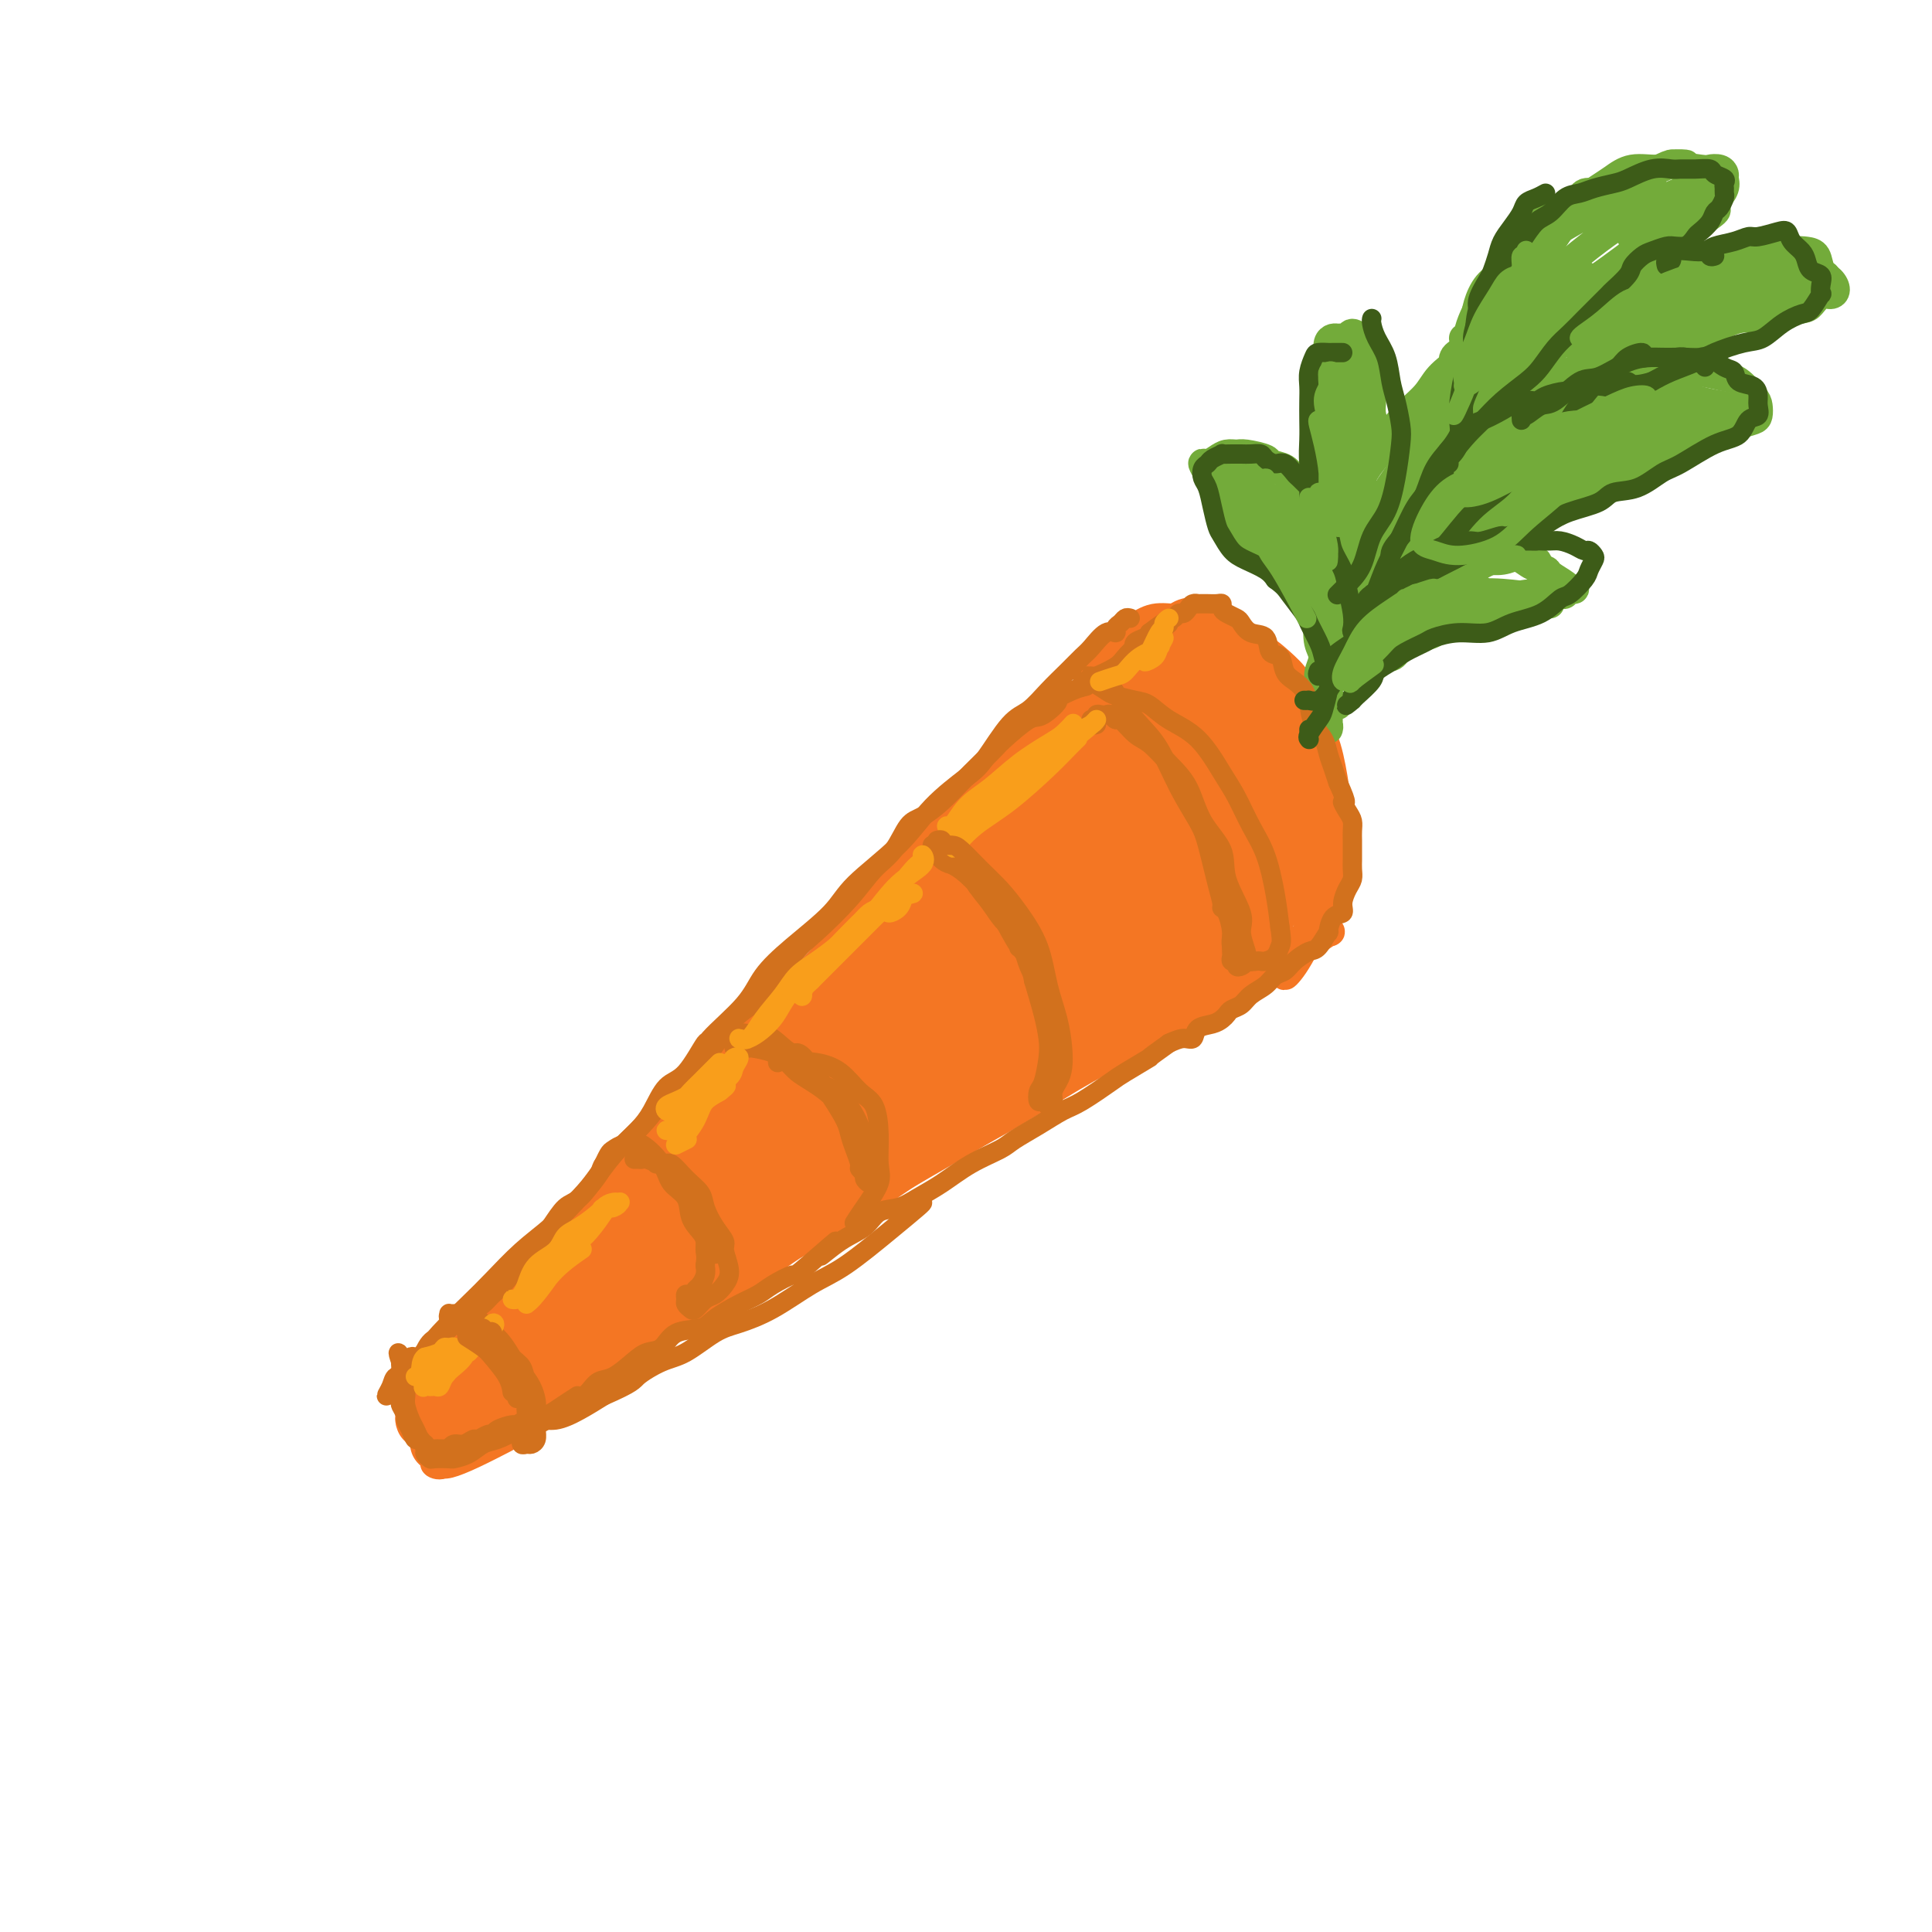 <svg viewBox='0 0 400 400' version='1.1' xmlns='http://www.w3.org/2000/svg' xmlns:xlink='http://www.w3.org/1999/xlink'><g fill='none' stroke='rgb(244,118,35)' stroke-width='6' stroke-linecap='round' stroke-linejoin='round'><path d='M236,131c-0.127,-0.264 -0.253,-0.528 -1,0c-0.747,0.528 -2.114,1.849 -3,3c-0.886,1.151 -1.292,2.133 -2,3c-0.708,0.867 -1.717,1.618 -3,3c-1.283,1.382 -2.838,3.396 -4,5c-1.162,1.604 -1.930,2.800 -3,4c-1.070,1.200 -2.443,2.404 -4,4c-1.557,1.596 -3.298,3.584 -5,6c-1.702,2.416 -3.364,5.258 -5,7c-1.636,1.742 -3.245,2.382 -5,4c-1.755,1.618 -3.655,4.213 -6,7c-2.345,2.787 -5.136,5.766 -7,8c-1.864,2.234 -2.802,3.722 -5,6c-2.198,2.278 -5.658,5.346 -9,9c-3.342,3.654 -6.568,7.893 -9,11c-2.432,3.107 -4.070,5.081 -7,8c-2.930,2.919 -7.150,6.782 -10,10c-2.850,3.218 -4.328,5.792 -7,9c-2.672,3.208 -6.538,7.052 -10,11c-3.462,3.948 -6.520,8.001 -9,11c-2.480,2.999 -4.381,4.945 -7,8c-2.619,3.055 -5.956,7.221 -8,10c-2.044,2.779 -2.795,4.173 -4,6c-1.205,1.827 -2.866,4.086 -4,6c-1.134,1.914 -1.742,3.482 -2,4c-0.258,0.518 -0.165,-0.013 0,0c0.165,0.013 0.403,0.570 1,0c0.597,-0.570 1.552,-2.266 3,-4c1.448,-1.734 3.390,-3.505 5,-5c1.610,-1.495 2.889,-2.713 5,-5c2.111,-2.287 5.056,-5.644 8,-9'/><path d='M119,271c4.285,-4.927 3.997,-5.746 6,-8c2.003,-2.254 6.298,-5.944 10,-10c3.702,-4.056 6.813,-8.477 11,-13c4.187,-4.523 9.450,-9.149 13,-13c3.550,-3.851 5.387,-6.929 9,-11c3.613,-4.071 9.000,-9.136 14,-14c5.000,-4.864 9.611,-9.528 13,-13c3.389,-3.472 5.554,-5.752 9,-9c3.446,-3.248 8.171,-7.465 12,-11c3.829,-3.535 6.761,-6.390 9,-9c2.239,-2.610 3.784,-4.975 5,-7c1.216,-2.025 2.102,-3.709 3,-5c0.898,-1.291 1.806,-2.188 2,-3c0.194,-0.812 -0.326,-1.538 -1,-2c-0.674,-0.462 -1.500,-0.660 -2,-1c-0.500,-0.340 -0.673,-0.822 -1,-1c-0.327,-0.178 -0.808,-0.051 -1,0c-0.192,0.051 -0.096,0.025 0,0'/><path d='M97,298c0.147,-0.000 0.294,-0.001 0,0c-0.294,0.001 -1.030,0.002 -1,0c0.030,-0.002 0.824,-0.007 1,0c0.176,0.007 -0.266,0.026 0,0c0.266,-0.026 1.240,-0.096 2,0c0.760,0.096 1.304,0.358 2,0c0.696,-0.358 1.542,-1.336 3,-2c1.458,-0.664 3.526,-1.014 5,-2c1.474,-0.986 2.352,-2.609 4,-4c1.648,-1.391 4.064,-2.552 7,-4c2.936,-1.448 6.392,-3.183 9,-5c2.608,-1.817 4.367,-3.715 8,-6c3.633,-2.285 9.139,-4.956 14,-8c4.861,-3.044 9.077,-6.459 13,-9c3.923,-2.541 7.553,-4.206 12,-7c4.447,-2.794 9.710,-6.716 15,-10c5.290,-3.284 10.606,-5.931 16,-9c5.394,-3.069 10.868,-6.561 15,-9c4.132,-2.439 6.924,-3.826 11,-6c4.076,-2.174 9.437,-5.134 13,-7c3.563,-1.866 5.330,-2.637 8,-4c2.670,-1.363 6.245,-3.317 9,-5c2.755,-1.683 4.692,-3.094 6,-4c1.308,-0.906 1.988,-1.307 3,-2c1.012,-0.693 2.357,-1.677 3,-2c0.643,-0.323 0.585,0.017 0,0c-0.585,-0.017 -1.696,-0.389 -3,0c-1.304,0.389 -2.801,1.540 -5,3c-2.199,1.460 -5.099,3.230 -8,5'/><path d='M259,201c-3.531,1.888 -4.357,2.608 -7,4c-2.643,1.392 -7.102,3.455 -12,6c-4.898,2.545 -10.233,5.573 -14,8c-3.767,2.427 -5.964,4.252 -10,7c-4.036,2.748 -9.909,6.420 -16,10c-6.091,3.580 -12.399,7.068 -17,10c-4.601,2.932 -7.496,5.307 -12,8c-4.504,2.693 -10.617,5.702 -16,9c-5.383,3.298 -10.036,6.883 -15,10c-4.964,3.117 -10.239,5.764 -14,8c-3.761,2.236 -6.008,4.060 -9,6c-2.992,1.940 -6.729,3.994 -10,6c-3.271,2.006 -6.075,3.963 -8,5c-1.925,1.037 -2.971,1.155 -4,2c-1.029,0.845 -2.042,2.418 -3,3c-0.958,0.582 -1.860,0.173 -2,0c-0.140,-0.173 0.482,-0.110 1,0c0.518,0.110 0.933,0.267 2,0c1.067,-0.267 2.787,-0.956 5,-2c2.213,-1.044 4.918,-2.441 6,-3c1.082,-0.559 0.541,-0.279 0,0'/><path d='M227,140c0.154,-0.471 0.309,-0.941 0,-1c-0.309,-0.059 -1.080,0.294 -1,0c0.080,-0.294 1.012,-1.233 2,-2c0.988,-0.767 2.034,-1.361 3,-2c0.966,-0.639 1.853,-1.322 3,-2c1.147,-0.678 2.554,-1.350 4,-2c1.446,-0.650 2.930,-1.278 4,-2c1.070,-0.722 1.725,-1.540 3,-2c1.275,-0.460 3.169,-0.564 5,0c1.831,0.564 3.599,1.795 5,3c1.401,1.205 2.434,2.382 4,4c1.566,1.618 3.665,3.676 5,6c1.335,2.324 1.907,4.913 3,7c1.093,2.087 2.707,3.672 4,6c1.293,2.328 2.264,5.400 3,8c0.736,2.600 1.236,4.728 2,7c0.764,2.272 1.793,4.688 2,7c0.207,2.312 -0.406,4.521 -1,7c-0.594,2.479 -1.168,5.229 -2,7c-0.832,1.771 -1.921,2.563 -3,4c-1.079,1.437 -2.147,3.517 -3,5c-0.853,1.483 -1.491,2.368 -2,3c-0.509,0.632 -0.891,1.012 -1,1c-0.109,-0.012 0.053,-0.416 0,-1c-0.053,-0.584 -0.322,-1.350 0,-2c0.322,-0.650 1.235,-1.186 2,-2c0.765,-0.814 1.383,-1.907 2,-3'/><path d='M270,194c0.660,-1.439 0.810,-1.537 1,-2c0.190,-0.463 0.418,-1.290 1,-2c0.582,-0.710 1.516,-1.301 2,-2c0.484,-0.699 0.519,-1.505 1,-3c0.481,-1.495 1.408,-3.680 2,-5c0.592,-1.320 0.847,-1.774 1,-3c0.153,-1.226 0.203,-3.224 0,-5c-0.203,-1.776 -0.659,-3.329 -1,-5c-0.341,-1.671 -0.568,-3.461 -1,-6c-0.432,-2.539 -1.068,-5.828 -2,-8c-0.932,-2.172 -2.158,-3.228 -3,-5c-0.842,-1.772 -1.298,-4.262 -2,-6c-0.702,-1.738 -1.649,-2.724 -3,-4c-1.351,-1.276 -3.105,-2.841 -5,-4c-1.895,-1.159 -3.929,-1.912 -6,-3c-2.071,-1.088 -4.178,-2.512 -6,-3c-1.822,-0.488 -3.360,-0.041 -5,0c-1.640,0.041 -3.383,-0.322 -5,0c-1.617,0.322 -3.109,1.331 -4,2c-0.891,0.669 -1.181,0.997 -1,2c0.181,1.003 0.832,2.681 1,4c0.168,1.319 -0.147,2.278 1,4c1.147,1.722 3.757,4.208 5,6c1.243,1.792 1.118,2.891 1,3c-0.118,0.109 -0.229,-0.772 0,-1c0.229,-0.228 0.797,0.197 2,2c1.203,1.803 3.040,4.985 4,7c0.960,2.015 1.042,2.862 2,5c0.958,2.138 2.793,5.565 4,9c1.207,3.435 1.785,6.876 2,10c0.215,3.124 0.068,5.930 0,8c-0.068,2.070 -0.057,3.403 0,4c0.057,0.597 0.159,0.456 0,0c-0.159,-0.456 -0.580,-1.228 -1,-2'/><path d='M255,191c0.277,2.460 0.470,-1.389 0,-5c-0.470,-3.611 -1.601,-6.985 -2,-11c-0.399,-4.015 -0.065,-8.672 0,-13c0.065,-4.328 -0.138,-8.326 0,-11c0.138,-2.674 0.617,-4.024 1,-6c0.383,-1.976 0.669,-4.579 1,-6c0.331,-1.421 0.707,-1.662 1,-2c0.293,-0.338 0.503,-0.774 1,-1c0.497,-0.226 1.282,-0.242 2,0c0.718,0.242 1.370,0.744 2,3c0.630,2.256 1.236,6.268 2,10c0.764,3.732 1.684,7.184 2,12c0.316,4.816 0.029,10.995 0,16c-0.029,5.005 0.201,8.837 0,12c-0.201,3.163 -0.832,5.659 -1,7c-0.168,1.341 0.126,1.528 0,1c-0.126,-0.528 -0.673,-1.770 -1,-4c-0.327,-2.230 -0.434,-5.446 -1,-9c-0.566,-3.554 -1.590,-7.444 -2,-9c-0.410,-1.556 -0.205,-0.778 0,0'/></g>
<g fill='none' stroke='rgb(244,118,35)' stroke-width='12' stroke-linecap='round' stroke-linejoin='round'><path d='M237,140c-0.021,0.116 -0.042,0.231 0,0c0.042,-0.231 0.148,-0.809 0,-1c-0.148,-0.191 -0.551,0.006 -1,0c-0.449,-0.006 -0.946,-0.213 -1,0c-0.054,0.213 0.334,0.848 0,1c-0.334,0.152 -1.391,-0.178 -2,0c-0.609,0.178 -0.771,0.866 -2,2c-1.229,1.134 -3.527,2.716 -5,4c-1.473,1.284 -2.121,2.271 -4,4c-1.879,1.729 -4.988,4.200 -8,7c-3.012,2.800 -5.928,5.928 -8,8c-2.072,2.072 -3.299,3.088 -6,6c-2.701,2.912 -6.876,7.721 -10,11c-3.124,3.279 -5.198,5.028 -8,8c-2.802,2.972 -6.331,7.165 -10,11c-3.669,3.835 -7.477,7.310 -10,10c-2.523,2.690 -3.761,4.596 -6,7c-2.239,2.404 -5.477,5.308 -8,8c-2.523,2.692 -4.330,5.174 -6,7c-1.670,1.826 -3.204,2.997 -5,5c-1.796,2.003 -3.853,4.840 -6,7c-2.147,2.160 -4.382,3.644 -6,5c-1.618,1.356 -2.617,2.585 -4,4c-1.383,1.415 -3.150,3.017 -5,5c-1.850,1.983 -3.783,4.348 -5,6c-1.217,1.652 -1.719,2.591 -3,4c-1.281,1.409 -3.340,3.286 -5,5c-1.660,1.714 -2.919,3.263 -4,5c-1.081,1.737 -1.983,3.660 -3,5c-1.017,1.340 -2.148,2.097 -3,3c-0.852,0.903 -1.426,1.951 -2,3'/><path d='M91,290c-4.260,5.204 -2.410,2.715 -2,2c0.410,-0.715 -0.619,0.344 -1,1c-0.381,0.656 -0.113,0.908 0,1c0.113,0.092 0.072,0.024 0,0c-0.072,-0.024 -0.176,-0.005 0,0c0.176,0.005 0.631,-0.005 1,0c0.369,0.005 0.652,0.026 1,0c0.348,-0.026 0.762,-0.099 1,0c0.238,0.099 0.300,0.369 1,0c0.700,-0.369 2.037,-1.375 3,-2c0.963,-0.625 1.553,-0.867 3,-2c1.447,-1.133 3.753,-3.157 6,-5c2.247,-1.843 4.435,-3.504 6,-5c1.565,-1.496 2.508,-2.828 4,-4c1.492,-1.172 3.535,-2.184 5,-3c1.465,-0.816 2.352,-1.436 3,-2c0.648,-0.564 1.056,-1.072 1,-1c-0.056,0.072 -0.577,0.725 -1,1c-0.423,0.275 -0.747,0.173 -2,1c-1.253,0.827 -3.434,2.584 -5,4c-1.566,1.416 -2.517,2.491 -4,4c-1.483,1.509 -3.497,3.452 -5,5c-1.503,1.548 -2.494,2.702 -4,4c-1.506,1.298 -3.527,2.740 -5,4c-1.473,1.260 -2.396,2.339 -3,3c-0.604,0.661 -0.887,0.903 -1,1c-0.113,0.097 -0.057,0.048 0,0'/><path d='M93,297c-4.392,3.871 -0.871,0.550 1,-1c1.871,-1.550 2.094,-1.328 3,-2c0.906,-0.672 2.495,-2.236 4,-4c1.505,-1.764 2.926,-3.726 4,-5c1.074,-1.274 1.802,-1.858 3,-3c1.198,-1.142 2.867,-2.841 4,-4c1.133,-1.159 1.732,-1.777 2,-2c0.268,-0.223 0.206,-0.051 0,0c-0.206,0.051 -0.557,-0.019 -1,0c-0.443,0.019 -0.978,0.129 -2,1c-1.022,0.871 -2.529,2.504 -4,4c-1.471,1.496 -2.905,2.855 -4,4c-1.095,1.145 -1.851,2.076 -3,3c-1.149,0.924 -2.691,1.841 -4,3c-1.309,1.159 -2.385,2.560 -3,3c-0.615,0.440 -0.768,-0.082 -1,0c-0.232,0.082 -0.543,0.768 -1,1c-0.457,0.232 -1.061,0.011 -1,0c0.061,-0.011 0.788,0.188 1,0c0.212,-0.188 -0.090,-0.763 0,-1c0.090,-0.237 0.571,-0.138 1,0c0.429,0.138 0.805,0.314 1,0c0.195,-0.314 0.208,-1.117 1,-2c0.792,-0.883 2.362,-1.847 4,-3c1.638,-1.153 3.344,-2.495 6,-5c2.656,-2.505 6.261,-6.172 8,-8c1.739,-1.828 1.612,-1.816 4,-4c2.388,-2.184 7.289,-6.565 11,-10c3.711,-3.435 6.230,-5.925 10,-10c3.770,-4.075 8.791,-9.736 14,-15c5.209,-5.264 10.604,-10.132 16,-15'/><path d='M167,222c13.883,-13.040 10.091,-9.140 12,-11c1.909,-1.860 9.518,-9.480 16,-15c6.482,-5.520 11.838,-8.938 16,-12c4.162,-3.062 7.132,-5.767 11,-9c3.868,-3.233 8.634,-6.995 13,-10c4.366,-3.005 8.330,-5.254 11,-7c2.670,-1.746 4.045,-2.991 5,-4c0.955,-1.009 1.490,-1.784 2,-2c0.510,-0.216 0.997,0.127 0,1c-0.997,0.873 -3.477,2.275 -6,4c-2.523,1.725 -5.090,3.772 -9,7c-3.910,3.228 -9.164,7.638 -13,11c-3.836,3.362 -6.252,5.676 -11,10c-4.748,4.324 -11.826,10.657 -17,15c-5.174,4.343 -8.445,6.695 -13,11c-4.555,4.305 -10.394,10.564 -16,16c-5.606,5.436 -10.978,10.050 -16,14c-5.022,3.950 -9.693,7.237 -13,10c-3.307,2.763 -5.249,5.003 -8,7c-2.751,1.997 -6.311,3.753 -9,5c-2.689,1.247 -4.508,1.987 -5,2c-0.492,0.013 0.344,-0.701 1,-1c0.656,-0.299 1.132,-0.183 2,-1c0.868,-0.817 2.126,-2.568 4,-4c1.874,-1.432 4.362,-2.545 7,-4c2.638,-1.455 5.424,-3.253 9,-5c3.576,-1.747 7.942,-3.443 11,-5c3.058,-1.557 4.809,-2.974 8,-5c3.191,-2.026 7.821,-4.661 12,-7c4.179,-2.339 7.908,-4.383 11,-6c3.092,-1.617 5.546,-2.809 8,-4'/><path d='M190,223c12.706,-7.496 7.972,-5.238 7,-5c-0.972,0.238 1.820,-1.546 3,-2c1.180,-0.454 0.749,0.421 0,1c-0.749,0.579 -1.817,0.863 -4,2c-2.183,1.137 -5.483,3.128 -8,5c-2.517,1.872 -4.251,3.626 -8,6c-3.749,2.374 -9.513,5.370 -15,9c-5.487,3.630 -10.698,7.895 -15,11c-4.302,3.105 -7.695,5.049 -12,8c-4.305,2.951 -9.523,6.907 -14,10c-4.477,3.093 -8.214,5.323 -11,7c-2.786,1.677 -4.621,2.802 -6,4c-1.379,1.198 -2.301,2.471 -3,3c-0.699,0.529 -1.176,0.316 -1,0c0.176,-0.316 1.006,-0.733 2,-1c0.994,-0.267 2.154,-0.383 3,-1c0.846,-0.617 1.378,-1.735 3,-3c1.622,-1.265 4.335,-2.676 7,-4c2.665,-1.324 5.283,-2.559 8,-4c2.717,-1.441 5.535,-3.087 8,-4c2.465,-0.913 4.578,-1.093 7,-2c2.422,-0.907 5.155,-2.542 8,-4c2.845,-1.458 5.803,-2.740 8,-4c2.197,-1.260 3.633,-2.499 6,-4c2.367,-1.501 5.663,-3.265 9,-5c3.337,-1.735 6.713,-3.441 9,-5c2.287,-1.559 3.486,-2.970 6,-5c2.514,-2.030 6.344,-4.678 10,-7c3.656,-2.322 7.138,-4.317 10,-6c2.862,-1.683 5.103,-3.052 8,-5c2.897,-1.948 6.448,-4.474 10,-7'/><path d='M225,211c8.872,-5.759 9.053,-5.155 10,-6c0.947,-0.845 2.660,-3.137 5,-5c2.340,-1.863 5.308,-3.297 8,-5c2.692,-1.703 5.107,-3.676 7,-5c1.893,-1.324 3.263,-1.998 5,-3c1.737,-1.002 3.840,-2.331 5,-3c1.160,-0.669 1.378,-0.680 2,-1c0.622,-0.320 1.649,-0.951 2,-1c0.351,-0.049 0.026,0.485 0,1c-0.026,0.515 0.246,1.011 0,1c-0.246,-0.011 -1.010,-0.529 -2,0c-0.990,0.529 -2.205,2.103 -3,3c-0.795,0.897 -1.170,1.115 -3,2c-1.830,0.885 -5.114,2.437 -8,4c-2.886,1.563 -5.375,3.137 -9,5c-3.625,1.863 -8.387,4.013 -12,6c-3.613,1.987 -6.076,3.810 -10,6c-3.924,2.190 -9.310,4.748 -15,8c-5.690,3.252 -11.683,7.197 -16,10c-4.317,2.803 -6.956,4.464 -11,7c-4.044,2.536 -9.492,5.946 -14,9c-4.508,3.054 -8.076,5.750 -11,8c-2.924,2.250 -5.204,4.052 -8,6c-2.796,1.948 -6.109,4.041 -9,6c-2.891,1.959 -5.359,3.786 -7,5c-1.641,1.214 -2.454,1.817 -4,3c-1.546,1.183 -3.826,2.947 -5,4c-1.174,1.053 -1.243,1.396 -2,2c-0.757,0.604 -2.204,1.470 -3,2c-0.796,0.530 -0.942,0.723 -1,1c-0.058,0.277 -0.029,0.639 0,1'/><path d='M116,282c-7.799,6.122 -2.297,2.426 0,1c2.297,-1.426 1.389,-0.581 1,0c-0.389,0.581 -0.259,0.899 0,1c0.259,0.101 0.649,-0.013 1,0c0.351,0.013 0.665,0.153 1,0c0.335,-0.153 0.691,-0.601 1,-1c0.309,-0.399 0.572,-0.750 1,-1c0.428,-0.250 1.022,-0.398 2,-1c0.978,-0.602 2.340,-1.656 4,-3c1.660,-1.344 3.617,-2.976 5,-4c1.383,-1.024 2.190,-1.439 4,-3c1.810,-1.561 4.622,-4.267 7,-6c2.378,-1.733 4.321,-2.494 7,-4c2.679,-1.506 6.093,-3.756 9,-6c2.907,-2.244 5.307,-4.480 9,-7c3.693,-2.520 8.680,-5.324 12,-7c3.320,-1.676 4.973,-2.225 8,-4c3.027,-1.775 7.428,-4.775 11,-7c3.572,-2.225 6.313,-3.673 9,-5c2.687,-1.327 5.318,-2.533 8,-4c2.682,-1.467 5.414,-3.195 8,-5c2.586,-1.805 5.026,-3.687 7,-5c1.974,-1.313 3.483,-2.056 5,-3c1.517,-0.944 3.043,-2.088 4,-3c0.957,-0.912 1.345,-1.592 2,-2c0.655,-0.408 1.578,-0.542 2,-1c0.422,-0.458 0.344,-1.239 1,-2c0.656,-0.761 2.044,-1.503 3,-2c0.956,-0.497 1.478,-0.748 2,-1'/><path d='M250,197c13.088,-8.010 4.808,-2.535 2,-1c-2.808,1.535 -0.144,-0.869 1,-2c1.144,-1.131 0.769,-0.989 1,-1c0.231,-0.011 1.070,-0.173 2,-1c0.930,-0.827 1.952,-2.317 3,-3c1.048,-0.683 2.123,-0.560 3,-1c0.877,-0.440 1.555,-1.443 2,-2c0.445,-0.557 0.655,-0.666 1,-1c0.345,-0.334 0.824,-0.892 1,-1c0.176,-0.108 0.047,0.235 0,0c-0.047,-0.235 -0.013,-1.049 0,-2c0.013,-0.951 0.004,-2.038 0,-3c-0.004,-0.962 -0.003,-1.799 0,-3c0.003,-1.201 0.008,-2.764 0,-4c-0.008,-1.236 -0.029,-2.143 0,-3c0.029,-0.857 0.108,-1.663 0,-3c-0.108,-1.337 -0.404,-3.203 -1,-5c-0.596,-1.797 -1.492,-3.525 -2,-5c-0.508,-1.475 -0.629,-2.699 -1,-4c-0.371,-1.301 -0.991,-2.681 -2,-4c-1.009,-1.319 -2.406,-2.577 -3,-4c-0.594,-1.423 -0.384,-3.009 -1,-4c-0.616,-0.991 -2.057,-1.386 -3,-2c-0.943,-0.614 -1.388,-1.446 -2,-2c-0.612,-0.554 -1.391,-0.830 -2,-1c-0.609,-0.170 -1.047,-0.233 -1,0c0.047,0.233 0.579,0.761 1,1c0.421,0.239 0.731,0.188 1,0c0.269,-0.188 0.495,-0.512 1,0c0.505,0.512 1.287,1.861 2,3c0.713,1.139 1.356,2.070 2,3'/><path d='M255,142c2.091,2.416 3.820,4.957 5,7c1.180,2.043 1.813,3.587 3,6c1.187,2.413 2.930,5.694 4,8c1.070,2.306 1.468,3.638 2,5c0.532,1.362 1.198,2.754 2,4c0.802,1.246 1.739,2.346 2,3c0.261,0.654 -0.156,0.863 0,1c0.156,0.137 0.885,0.201 1,0c0.115,-0.201 -0.383,-0.666 -1,-1c-0.617,-0.334 -1.354,-0.537 -2,-2c-0.646,-1.463 -1.199,-4.186 -2,-6c-0.801,-1.814 -1.848,-2.719 -3,-5c-1.152,-2.281 -2.410,-5.939 -4,-9c-1.590,-3.061 -3.512,-5.524 -5,-7c-1.488,-1.476 -2.543,-1.963 -4,-3c-1.457,-1.037 -3.315,-2.624 -5,-4c-1.685,-1.376 -3.196,-2.542 -4,-3c-0.804,-0.458 -0.900,-0.208 -1,0c-0.100,0.208 -0.203,0.376 0,1c0.203,0.624 0.711,1.706 1,3c0.289,1.294 0.357,2.800 1,6c0.643,3.200 1.860,8.094 3,12c1.140,3.906 2.204,6.824 3,9c0.796,2.176 1.324,3.608 2,5c0.676,1.392 1.499,2.742 2,4c0.501,1.258 0.679,2.424 1,3c0.321,0.576 0.785,0.563 1,0c0.215,-0.563 0.181,-1.677 0,-3c-0.181,-1.323 -0.510,-2.856 -1,-5c-0.490,-2.144 -1.140,-4.898 -2,-8c-0.860,-3.102 -1.930,-6.551 -3,-10'/><path d='M251,153c-1.410,-5.795 -2.434,-7.283 -3,-9c-0.566,-1.717 -0.673,-3.665 -1,-5c-0.327,-1.335 -0.875,-2.058 -1,-1c-0.125,1.058 0.173,3.897 0,6c-0.173,2.103 -0.818,3.471 -1,7c-0.182,3.529 0.097,9.220 0,15c-0.097,5.780 -0.570,11.647 -1,16c-0.430,4.353 -0.816,7.190 -1,10c-0.184,2.810 -0.166,5.593 0,7c0.166,1.407 0.478,1.437 1,1c0.522,-0.437 1.252,-1.340 2,-3c0.748,-1.660 1.513,-4.077 2,-8c0.487,-3.923 0.695,-9.354 1,-13c0.305,-3.646 0.708,-5.508 1,-9c0.292,-3.492 0.473,-8.614 1,-12c0.527,-3.386 1.400,-5.036 2,-5c0.600,0.036 0.927,1.757 1,3c0.073,1.243 -0.108,2.008 -1,5c-0.892,2.992 -2.494,8.210 -4,12c-1.506,3.790 -2.914,6.152 -5,9c-2.086,2.848 -4.850,6.182 -7,8c-2.150,1.818 -3.688,2.120 -6,3c-2.312,0.880 -5.399,2.339 -8,3c-2.601,0.661 -4.714,0.523 -6,0c-1.286,-0.523 -1.743,-1.432 -2,-2c-0.257,-0.568 -0.312,-0.795 1,-4c1.312,-3.205 3.993,-9.386 6,-14c2.007,-4.614 3.342,-7.659 5,-11c1.658,-3.341 3.639,-6.976 6,-11c2.361,-4.024 5.103,-8.435 7,-11c1.897,-2.565 2.948,-3.282 4,-4'/><path d='M244,136c2.663,-4.005 0.821,-1.018 0,2c-0.821,3.018 -0.620,6.067 -2,11c-1.380,4.933 -4.341,11.749 -7,17c-2.659,5.251 -5.017,8.936 -8,14c-2.983,5.064 -6.593,11.506 -10,16c-3.407,4.494 -6.611,7.040 -9,10c-2.389,2.960 -3.962,6.335 -5,8c-1.038,1.665 -1.543,1.620 -2,2c-0.457,0.380 -0.868,1.186 0,1c0.868,-0.186 3.015,-1.365 5,-3c1.985,-1.635 3.807,-3.728 6,-8c2.193,-4.272 4.756,-10.725 7,-16c2.244,-5.275 4.169,-9.371 6,-14c1.831,-4.629 3.568,-9.789 5,-14c1.432,-4.211 2.557,-7.471 3,-9c0.443,-1.529 0.202,-1.326 0,-1c-0.202,0.326 -0.366,0.776 -2,4c-1.634,3.224 -4.736,9.222 -7,14c-2.264,4.778 -3.688,8.337 -7,14c-3.312,5.663 -8.512,13.430 -13,20c-4.488,6.570 -8.266,11.942 -11,15c-2.734,3.058 -4.425,3.802 -6,5c-1.575,1.198 -3.034,2.850 -4,3c-0.966,0.150 -1.438,-1.202 -1,-3c0.438,-1.798 1.785,-4.043 4,-8c2.215,-3.957 5.298,-9.627 9,-16c3.702,-6.373 8.022,-13.451 12,-20c3.978,-6.549 7.613,-12.570 10,-17c2.387,-4.430 3.527,-7.270 5,-10c1.473,-2.730 3.278,-5.352 4,-6c0.722,-0.648 0.361,0.676 0,2'/><path d='M226,149c5.758,-9.014 0.152,1.950 -4,9c-4.152,7.050 -6.850,10.185 -9,14c-2.150,3.815 -3.752,8.308 -6,13c-2.248,4.692 -5.143,9.582 -8,14c-2.857,4.418 -5.675,8.363 -8,11c-2.325,2.637 -4.156,3.966 -5,5c-0.844,1.034 -0.701,1.775 -1,2c-0.299,0.225 -1.040,-0.065 0,-2c1.040,-1.935 3.861,-5.514 6,-9c2.139,-3.486 3.596,-6.877 7,-12c3.404,-5.123 8.753,-11.977 14,-18c5.247,-6.023 10.391,-11.216 14,-15c3.609,-3.784 5.684,-6.160 8,-8c2.316,-1.840 4.875,-3.145 6,-4c1.125,-0.855 0.818,-1.260 0,0c-0.818,1.260 -2.145,4.187 -5,9c-2.855,4.813 -7.237,11.514 -11,17c-3.763,5.486 -6.907,9.757 -11,16c-4.093,6.243 -9.135,14.460 -13,21c-3.865,6.540 -6.554,11.405 -8,14c-1.446,2.595 -1.649,2.922 -1,3c0.649,0.078 2.151,-0.093 5,-2c2.849,-1.907 7.045,-5.551 10,-9c2.955,-3.449 4.669,-6.704 8,-11c3.331,-4.296 8.278,-9.635 12,-14c3.722,-4.365 6.218,-7.757 10,-11c3.782,-3.243 8.850,-6.336 12,-8c3.150,-1.664 4.380,-1.900 5,-1c0.620,0.900 0.628,2.935 0,5c-0.628,2.065 -1.894,4.162 -4,7c-2.106,2.838 -5.053,6.419 -8,10'/><path d='M241,195c-4.130,5.558 -8.456,8.452 -12,11c-3.544,2.548 -6.306,4.749 -10,7c-3.694,2.251 -8.322,4.553 -11,6c-2.678,1.447 -3.408,2.040 -4,2c-0.592,-0.040 -1.047,-0.713 0,-3c1.047,-2.287 3.595,-6.190 7,-11c3.405,-4.810 7.667,-10.528 11,-15c3.333,-4.472 5.739,-7.698 9,-12c3.261,-4.302 7.378,-9.678 10,-13c2.622,-3.322 3.750,-4.589 5,-6c1.250,-1.411 2.623,-2.967 3,-3c0.377,-0.033 -0.243,1.458 -2,5c-1.757,3.542 -4.650,9.137 -7,14c-2.350,4.863 -4.158,8.996 -7,14c-2.842,5.004 -6.719,10.880 -9,15c-2.281,4.120 -2.967,6.484 -4,8c-1.033,1.516 -2.413,2.183 -2,2c0.413,-0.183 2.620,-1.218 4,-3c1.380,-1.782 1.935,-4.311 4,-8c2.065,-3.689 5.642,-8.537 9,-14c3.358,-5.463 6.498,-11.539 9,-15c2.502,-3.461 4.364,-4.306 6,-5c1.636,-0.694 3.044,-1.236 3,1c-0.044,2.236 -1.539,7.251 -3,11c-1.461,3.749 -2.886,6.232 -5,10c-2.114,3.768 -4.915,8.822 -7,12c-2.085,3.178 -3.453,4.479 -4,5c-0.547,0.521 -0.274,0.260 0,0'/></g>
<g fill='none' stroke='rgb(115,171,58)' stroke-width='6' stroke-linecap='round' stroke-linejoin='round'><path d='M277,146c-0.309,0.126 -0.618,0.252 -1,0c-0.382,-0.252 -0.839,-0.882 -1,-1c-0.161,-0.118 -0.028,0.274 0,0c0.028,-0.274 -0.049,-1.216 0,-2c0.049,-0.784 0.223,-1.410 0,-2c-0.223,-0.590 -0.842,-1.143 -1,-2c-0.158,-0.857 0.144,-2.019 0,-3c-0.144,-0.981 -0.733,-1.781 -1,-3c-0.267,-1.219 -0.210,-2.858 0,-4c0.210,-1.142 0.573,-1.787 1,-3c0.427,-1.213 0.918,-2.992 1,-5c0.082,-2.008 -0.247,-4.243 0,-6c0.247,-1.757 1.068,-3.035 2,-5c0.932,-1.965 1.976,-4.615 3,-7c1.024,-2.385 2.030,-4.504 3,-6c0.970,-1.496 1.906,-2.370 3,-4c1.094,-1.630 2.348,-4.016 4,-6c1.652,-1.984 3.703,-3.567 5,-5c1.297,-1.433 1.841,-2.716 3,-4c1.159,-1.284 2.933,-2.569 5,-4c2.067,-1.431 4.429,-3.007 6,-4c1.571,-0.993 2.353,-1.402 4,-2c1.647,-0.598 4.161,-1.383 6,-2c1.839,-0.617 3.003,-1.065 5,-2c1.997,-0.935 4.825,-2.358 7,-3c2.175,-0.642 3.696,-0.502 6,-1c2.304,-0.498 5.389,-1.634 7,-2c1.611,-0.366 1.746,0.038 3,0c1.254,-0.038 3.627,-0.519 6,-1'/><path d='M353,57c7.192,-1.702 5.172,-0.456 5,0c-0.172,0.456 1.505,0.122 3,0c1.495,-0.122 2.809,-0.033 4,0c1.191,0.033 2.261,0.009 3,0c0.739,-0.009 1.149,-0.002 1,0c-0.149,0.002 -0.855,0.001 -1,0c-0.145,-0.001 0.272,0.000 0,0c-0.272,-0.000 -1.234,-0.001 -2,0c-0.766,0.001 -1.337,0.003 -2,0c-0.663,-0.003 -1.419,-0.012 -2,0c-0.581,0.012 -0.986,0.044 -2,0c-1.014,-0.044 -2.637,-0.164 -4,0c-1.363,0.164 -2.465,0.611 -4,1c-1.535,0.389 -3.504,0.721 -5,1c-1.496,0.279 -2.519,0.504 -4,1c-1.481,0.496 -3.418,1.263 -6,2c-2.582,0.737 -5.808,1.444 -8,2c-2.192,0.556 -3.349,0.960 -5,2c-1.651,1.040 -3.795,2.717 -6,4c-2.205,1.283 -4.471,2.172 -6,3c-1.529,0.828 -2.323,1.595 -4,3c-1.677,1.405 -4.238,3.447 -6,5c-1.762,1.553 -2.725,2.615 -4,4c-1.275,1.385 -2.862,3.091 -4,5c-1.138,1.909 -1.827,4.020 -3,6c-1.173,1.980 -2.829,3.830 -4,6c-1.171,2.170 -1.855,4.662 -3,7c-1.145,2.338 -2.750,4.524 -4,7c-1.250,2.476 -2.144,5.244 -3,7c-0.856,1.756 -1.673,2.502 -2,4c-0.327,1.498 -0.163,3.749 0,6'/><path d='M275,133c-1.856,5.640 -0.497,4.239 0,5c0.497,0.761 0.133,3.685 0,5c-0.133,1.315 -0.036,1.023 0,2c0.036,0.977 0.011,3.225 0,4c-0.011,0.775 -0.007,0.077 0,0c0.007,-0.077 0.017,0.466 0,1c-0.017,0.534 -0.062,1.058 0,1c0.062,-0.058 0.230,-0.700 0,-1c-0.230,-0.300 -0.859,-0.259 -1,-1c-0.141,-0.741 0.206,-2.264 0,-4c-0.206,-1.736 -0.964,-3.685 -1,-5c-0.036,-1.315 0.650,-1.996 1,-4c0.350,-2.004 0.363,-5.331 1,-8c0.637,-2.669 1.896,-4.678 3,-7c1.104,-2.322 2.051,-4.955 3,-7c0.949,-2.045 1.898,-3.501 3,-5c1.102,-1.499 2.357,-3.042 4,-5c1.643,-1.958 3.674,-4.333 5,-6c1.326,-1.667 1.947,-2.627 3,-4c1.053,-1.373 2.537,-3.160 4,-5c1.463,-1.840 2.906,-3.735 4,-5c1.094,-1.265 1.840,-1.901 3,-3c1.160,-1.099 2.734,-2.662 4,-4c1.266,-1.338 2.224,-2.449 3,-3c0.776,-0.551 1.371,-0.540 2,-1c0.629,-0.460 1.292,-1.391 2,-2c0.708,-0.609 1.460,-0.895 2,-1c0.540,-0.105 0.869,-0.030 1,0c0.131,0.030 0.066,0.015 0,0'/><path d='M294,87c0.445,-0.014 0.891,-0.029 1,0c0.109,0.029 -0.118,0.101 0,0c0.118,-0.101 0.582,-0.373 1,-1c0.418,-0.627 0.792,-1.607 1,-2c0.208,-0.393 0.251,-0.199 1,-1c0.749,-0.801 2.203,-2.596 3,-4c0.797,-1.404 0.939,-2.416 1,-3c0.061,-0.584 0.043,-0.739 0,-1c-0.043,-0.261 -0.112,-0.629 0,-1c0.112,-0.371 0.404,-0.744 1,-2c0.596,-1.256 1.497,-3.394 2,-5c0.503,-1.606 0.609,-2.681 1,-4c0.391,-1.319 1.067,-2.884 2,-4c0.933,-1.116 2.124,-1.783 3,-3c0.876,-1.217 1.436,-2.982 2,-4c0.564,-1.018 1.131,-1.288 2,-2c0.869,-0.712 2.042,-1.867 3,-3c0.958,-1.133 1.703,-2.245 3,-3c1.297,-0.755 3.145,-1.154 5,-2c1.855,-0.846 3.716,-2.140 5,-3c1.284,-0.860 1.992,-1.288 3,-2c1.008,-0.712 2.316,-1.708 4,-2c1.684,-0.292 3.744,0.122 5,0c1.256,-0.122 1.708,-0.779 3,-1c1.292,-0.221 3.425,-0.008 3,0c-0.425,0.008 -3.406,-0.191 -3,0c0.406,0.191 4.199,0.772 6,1c1.801,0.228 1.608,0.105 2,0c0.392,-0.105 1.367,-0.191 2,0c0.633,0.191 0.922,0.659 1,1c0.078,0.341 -0.056,0.553 0,1c0.056,0.447 0.302,1.128 0,2c-0.302,0.872 -1.151,1.936 -2,3'/><path d='M355,42c0.068,1.378 0.738,1.321 0,2c-0.738,0.679 -2.882,2.092 -4,3c-1.118,0.908 -1.208,1.309 -2,2c-0.792,0.691 -2.286,1.670 -4,3c-1.714,1.330 -3.649,3.011 -5,4c-1.351,0.989 -2.119,1.288 -4,2c-1.881,0.712 -4.876,1.839 -8,3c-3.124,1.161 -6.376,2.356 -6,2c0.376,-0.356 4.379,-2.261 4,-2c-0.379,0.261 -5.142,2.690 -8,4c-2.858,1.310 -3.813,1.503 -5,2c-1.187,0.497 -2.606,1.300 -4,2c-1.394,0.700 -2.762,1.298 -4,2c-1.238,0.702 -2.347,1.509 -3,2c-0.653,0.491 -0.849,0.665 -1,1c-0.151,0.335 -0.256,0.829 0,1c0.256,0.171 0.874,0.017 1,0c0.126,-0.017 -0.239,0.103 0,0c0.239,-0.103 1.083,-0.428 2,-1c0.917,-0.572 1.909,-1.390 3,-2c1.091,-0.610 2.282,-1.013 4,-2c1.718,-0.987 3.963,-2.560 6,-4c2.037,-1.440 3.868,-2.747 6,-4c2.132,-1.253 4.567,-2.450 7,-4c2.433,-1.550 4.865,-3.452 7,-5c2.135,-1.548 3.975,-2.740 6,-4c2.025,-1.260 4.237,-2.586 6,-4c1.763,-1.414 3.077,-2.915 4,-4c0.923,-1.085 1.453,-1.755 2,-2c0.547,-0.245 1.109,-0.066 1,0c-0.109,0.066 -0.888,0.019 -2,0c-1.112,-0.019 -2.556,-0.009 -4,0'/><path d='M350,39c-2.021,0.496 -4.572,1.735 -7,3c-2.428,1.265 -4.732,2.554 -7,4c-2.268,1.446 -4.501,3.049 -7,5c-2.499,1.951 -5.264,4.250 -8,7c-2.736,2.750 -5.442,5.950 -7,8c-1.558,2.050 -1.966,2.951 -3,4c-1.034,1.049 -2.693,2.247 -3,2c-0.307,-0.247 0.739,-1.938 1,-2c0.261,-0.062 -0.262,1.505 0,2c0.262,0.495 1.308,-0.081 3,-1c1.692,-0.919 4.029,-2.179 7,-4c2.971,-1.821 6.574,-4.203 9,-6c2.426,-1.797 3.674,-3.010 6,-5c2.326,-1.990 5.728,-4.755 8,-7c2.272,-2.245 3.413,-3.968 4,-5c0.587,-1.032 0.619,-1.374 0,-2c-0.619,-0.626 -1.889,-1.536 -3,-2c-1.111,-0.464 -2.064,-0.481 -4,0c-1.936,0.481 -4.856,1.461 -8,3c-3.144,1.539 -6.512,3.638 -9,5c-2.488,1.362 -4.096,1.988 -6,4c-1.904,2.012 -4.104,5.412 -6,8c-1.896,2.588 -3.486,4.365 -4,6c-0.514,1.635 0.050,3.129 1,4c0.950,0.871 2.287,1.118 4,1c1.713,-0.118 3.801,-0.601 6,-1c2.199,-0.399 4.508,-0.714 7,-2c2.492,-1.286 5.168,-3.544 7,-5c1.832,-1.456 2.821,-2.112 4,-4c1.179,-1.888 2.548,-5.008 3,-7c0.452,-1.992 -0.014,-2.855 -1,-4c-0.986,-1.145 -2.493,-2.573 -4,-4'/><path d='M333,44c-1.532,-1.313 -2.863,-0.596 -5,0c-2.137,0.596 -5.079,1.070 -8,3c-2.921,1.930 -5.822,5.315 -8,8c-2.178,2.685 -3.635,4.671 -5,7c-1.365,2.329 -2.639,5.002 -3,7c-0.361,1.998 0.191,3.320 0,3c-0.191,-0.320 -1.123,-2.282 -1,-2c0.123,0.282 1.302,2.807 2,4c0.698,1.193 0.914,1.055 1,1c0.086,-0.055 0.043,-0.028 0,0'/><path d='M286,92c0.111,-0.058 0.222,-0.115 0,0c-0.222,0.115 -0.777,0.404 -1,0c-0.223,-0.404 -0.112,-1.501 0,-2c0.112,-0.499 0.226,-0.401 0,-1c-0.226,-0.599 -0.793,-1.894 -1,-3c-0.207,-1.106 -0.056,-2.021 0,-3c0.056,-0.979 0.016,-2.020 0,-3c-0.016,-0.980 -0.007,-1.899 0,-3c0.007,-1.101 0.014,-2.385 0,-3c-0.014,-0.615 -0.049,-0.562 0,-1c0.049,-0.438 0.182,-1.367 0,-2c-0.182,-0.633 -0.679,-0.968 -1,-1c-0.321,-0.032 -0.467,0.240 -1,0c-0.533,-0.240 -1.452,-0.993 -2,-1c-0.548,-0.007 -0.725,0.732 -1,1c-0.275,0.268 -0.648,0.065 -1,0c-0.352,-0.065 -0.683,0.008 -1,0c-0.317,-0.008 -0.621,-0.096 -1,0c-0.379,0.096 -0.834,0.378 -1,1c-0.166,0.622 -0.045,1.586 0,2c0.045,0.414 0.012,0.279 0,1c-0.012,0.721 -0.003,2.300 0,4c0.003,1.700 0.002,3.523 0,5c-0.002,1.477 -0.004,2.609 0,4c0.004,1.391 0.015,3.040 0,5c-0.015,1.960 -0.057,4.230 0,6c0.057,1.770 0.211,3.042 0,5c-0.211,1.958 -0.788,4.604 -1,7c-0.212,2.396 -0.061,4.542 0,6c0.061,1.458 0.030,2.229 0,3'/><path d='M274,119c-0.215,7.993 -0.254,4.977 0,4c0.254,-0.977 0.800,0.086 1,1c0.200,0.914 0.053,1.681 0,2c-0.053,0.319 -0.013,0.191 0,0c0.013,-0.191 -0.001,-0.445 0,-1c0.001,-0.555 0.018,-1.409 0,-2c-0.018,-0.591 -0.069,-0.918 0,-2c0.069,-1.082 0.259,-2.920 0,-5c-0.259,-2.080 -0.966,-4.401 -1,-7c-0.034,-2.599 0.604,-5.475 1,-8c0.396,-2.525 0.551,-4.697 1,-7c0.449,-2.303 1.192,-4.736 2,-7c0.808,-2.264 1.681,-4.358 2,-6c0.319,-1.642 0.085,-2.832 0,-4c-0.085,-1.168 -0.022,-2.313 0,-3c0.022,-0.687 0.002,-0.917 0,0c-0.002,0.917 0.013,2.980 0,5c-0.013,2.020 -0.055,3.996 0,6c0.055,2.004 0.207,4.036 0,7c-0.207,2.964 -0.773,6.862 -1,10c-0.227,3.138 -0.114,5.518 0,7c0.114,1.482 0.229,2.066 0,2c-0.229,-0.066 -0.804,-0.782 -1,-2c-0.196,-1.218 -0.015,-2.936 0,-5c0.015,-2.064 -0.137,-4.473 0,-7c0.137,-2.527 0.562,-5.172 1,-7c0.438,-1.828 0.887,-2.838 1,-3c0.113,-0.162 -0.111,0.525 0,2c0.111,1.475 0.555,3.737 1,6'/><path d='M281,95c0.579,3.234 1.526,7.321 2,10c0.474,2.679 0.474,3.952 1,6c0.526,2.048 1.579,4.871 2,6c0.421,1.129 0.211,0.565 0,0'/><path d='M275,121c0.070,-0.344 0.140,-0.688 0,-1c-0.140,-0.312 -0.490,-0.593 0,-1c0.490,-0.407 1.819,-0.939 3,-2c1.181,-1.061 2.215,-2.650 3,-4c0.785,-1.350 1.323,-2.461 3,-4c1.677,-1.539 4.495,-3.507 6,-5c1.505,-1.493 1.698,-2.513 3,-4c1.302,-1.487 3.712,-3.443 6,-5c2.288,-1.557 4.455,-2.717 6,-4c1.545,-1.283 2.468,-2.691 4,-4c1.532,-1.309 3.672,-2.518 6,-4c2.328,-1.482 4.844,-3.235 7,-4c2.156,-0.765 3.954,-0.541 6,-1c2.046,-0.459 4.341,-1.602 6,-2c1.659,-0.398 2.682,-0.051 4,0c1.318,0.051 2.932,-0.196 5,0c2.068,0.196 4.589,0.833 6,1c1.411,0.167 1.713,-0.135 3,0c1.287,0.135 3.561,0.708 5,1c1.439,0.292 2.044,0.302 3,1c0.956,0.698 2.262,2.084 3,3c0.738,0.916 0.907,1.362 1,2c0.093,0.638 0.110,1.470 0,2c-0.110,0.530 -0.346,0.760 -1,1c-0.654,0.240 -1.728,0.491 -3,1c-1.272,0.509 -2.744,1.277 -4,2c-1.256,0.723 -2.295,1.400 -4,2c-1.705,0.600 -4.074,1.123 -6,2c-1.926,0.877 -3.407,2.108 -5,3c-1.593,0.892 -3.296,1.446 -5,2'/><path d='M336,99c-5.691,2.373 -5.919,1.806 -7,2c-1.081,0.194 -3.015,1.151 -5,2c-1.985,0.849 -4.022,1.592 -6,2c-1.978,0.408 -3.897,0.480 -6,1c-2.103,0.520 -4.390,1.487 -6,2c-1.610,0.513 -2.542,0.570 -4,1c-1.458,0.430 -3.441,1.232 -5,2c-1.559,0.768 -2.695,1.502 -4,2c-1.305,0.498 -2.781,0.759 -4,1c-1.219,0.241 -2.182,0.463 -3,1c-0.818,0.537 -1.490,1.388 -2,2c-0.510,0.612 -0.857,0.985 -1,1c-0.143,0.015 -0.083,-0.328 0,0c0.083,0.328 0.190,1.327 1,2c0.810,0.673 2.324,1.021 3,1c0.676,-0.021 0.515,-0.410 2,-1c1.485,-0.590 4.616,-1.379 6,-2c1.384,-0.621 1.022,-1.072 2,-2c0.978,-0.928 3.297,-2.331 5,-4c1.703,-1.669 2.789,-3.602 4,-5c1.211,-1.398 2.545,-2.261 4,-4c1.455,-1.739 3.029,-4.353 5,-6c1.971,-1.647 4.338,-2.326 6,-3c1.662,-0.674 2.620,-1.344 4,-2c1.380,-0.656 3.183,-1.300 5,-2c1.817,-0.700 3.647,-1.456 5,-2c1.353,-0.544 2.230,-0.875 4,-1c1.770,-0.125 4.433,-0.044 6,0c1.567,0.044 2.037,0.050 3,0c0.963,-0.050 2.418,-0.157 3,0c0.582,0.157 0.291,0.579 0,1'/><path d='M351,88c1.839,0.315 0.437,0.602 0,1c-0.437,0.398 0.091,0.908 0,1c-0.091,0.092 -0.800,-0.234 -1,0c-0.200,0.234 0.109,1.029 0,1c-0.109,-0.029 -0.635,-0.880 -1,-1c-0.365,-0.120 -0.568,0.492 -1,1c-0.432,0.508 -1.091,0.913 -2,1c-0.909,0.087 -2.066,-0.144 -4,0c-1.934,0.144 -4.644,0.662 -7,1c-2.356,0.338 -4.360,0.495 -7,1c-2.640,0.505 -5.918,1.357 -9,2c-3.082,0.643 -5.969,1.076 -9,2c-3.031,0.924 -6.205,2.339 -8,3c-1.795,0.661 -2.212,0.568 -3,1c-0.788,0.432 -1.947,1.391 -2,2c-0.053,0.609 1.001,0.870 2,1c0.999,0.130 1.944,0.129 4,0c2.056,-0.129 5.223,-0.386 8,-1c2.777,-0.614 5.163,-1.586 9,-3c3.837,-1.414 9.123,-3.271 13,-5c3.877,-1.729 6.343,-3.329 9,-5c2.657,-1.671 5.504,-3.413 7,-4c1.496,-0.587 1.640,-0.019 2,0c0.360,0.019 0.937,-0.513 0,0c-0.937,0.513 -3.387,2.069 -5,3c-1.613,0.931 -2.388,1.236 -7,3c-4.612,1.764 -13.061,4.986 -19,7c-5.939,2.014 -9.368,2.821 -13,4c-3.632,1.179 -7.468,2.730 -11,4c-3.532,1.270 -6.758,2.260 -9,3c-2.242,0.740 -3.498,1.229 -3,1c0.498,-0.229 2.749,-1.177 5,-2c2.251,-0.823 4.500,-1.521 8,-3c3.500,-1.479 8.250,-3.740 13,-6'/><path d='M310,101c5.563,-2.665 6.471,-3.829 9,-5c2.529,-1.171 6.678,-2.350 10,-4c3.322,-1.650 5.818,-3.773 8,-5c2.182,-1.227 4.050,-1.560 5,-2c0.950,-0.440 0.981,-0.988 1,-1c0.019,-0.012 0.025,0.511 -1,1c-1.025,0.489 -3.081,0.942 -5,2c-1.919,1.058 -3.701,2.720 -6,4c-2.299,1.280 -5.114,2.179 -7,3c-1.886,0.821 -2.844,1.563 -5,2c-2.156,0.437 -5.509,0.569 -7,1c-1.491,0.431 -1.118,1.163 -1,1c0.118,-0.163 -0.019,-1.220 1,-2c1.019,-0.780 3.193,-1.285 6,-2c2.807,-0.715 6.247,-1.642 10,-3c3.753,-1.358 7.821,-3.146 12,-4c4.179,-0.854 8.470,-0.774 11,-1c2.530,-0.226 3.297,-0.758 4,-1c0.703,-0.242 1.340,-0.196 2,0c0.660,0.196 1.341,0.540 1,1c-0.341,0.460 -1.706,1.035 -3,2c-1.294,0.965 -2.519,2.321 -4,3c-1.481,0.679 -3.219,0.681 -5,1c-1.781,0.319 -3.606,0.957 -5,1c-1.394,0.043 -2.356,-0.507 -4,-1c-1.644,-0.493 -3.971,-0.930 -6,-2c-2.029,-1.070 -3.762,-2.773 -5,-4c-1.238,-1.227 -1.981,-1.978 -3,-3c-1.019,-1.022 -2.313,-2.314 -3,-3c-0.687,-0.686 -0.768,-0.768 -1,-1c-0.232,-0.232 -0.616,-0.616 -1,-1'/><path d='M318,78c-2.450,-1.757 -2.076,-0.151 -2,1c0.076,1.151 -0.148,1.847 -1,3c-0.852,1.153 -2.334,2.763 -4,5c-1.666,2.237 -3.517,5.102 -5,8c-1.483,2.898 -2.598,5.831 -4,8c-1.402,2.169 -3.089,3.576 -4,5c-0.911,1.424 -1.045,2.866 -1,4c0.045,1.134 0.268,1.962 1,2c0.732,0.038 1.973,-0.713 4,-2c2.027,-1.287 4.842,-3.110 7,-5c2.158,-1.890 3.660,-3.846 6,-6c2.340,-2.154 5.517,-4.507 8,-7c2.483,-2.493 4.272,-5.128 6,-7c1.728,-1.872 3.397,-2.981 5,-4c1.603,-1.019 3.142,-1.948 4,-2c0.858,-0.052 1.035,0.772 1,1c-0.035,0.228 -0.280,-0.140 -2,1c-1.720,1.140 -4.913,3.787 -8,6c-3.087,2.213 -6.069,3.991 -10,6c-3.931,2.009 -8.813,4.249 -13,6c-4.187,1.751 -7.681,3.015 -10,4c-2.319,0.985 -3.464,1.692 -4,2c-0.536,0.308 -0.463,0.217 0,0c0.463,-0.217 1.317,-0.558 4,-2c2.683,-1.442 7.195,-3.983 9,-5c1.805,-1.017 0.902,-0.508 0,0'/><path d='M328,64c-0.102,-0.333 -0.205,-0.666 0,-1c0.205,-0.334 0.717,-0.670 1,-1c0.283,-0.330 0.337,-0.653 1,-1c0.663,-0.347 1.936,-0.719 3,-1c1.064,-0.281 1.919,-0.470 3,-1c1.081,-0.530 2.386,-1.399 4,-2c1.614,-0.601 3.536,-0.934 5,-1c1.464,-0.066 2.472,0.136 4,0c1.528,-0.136 3.578,-0.611 6,-1c2.422,-0.389 5.216,-0.691 7,-1c1.784,-0.309 2.557,-0.623 4,-1c1.443,-0.377 3.556,-0.817 5,-1c1.444,-0.183 2.220,-0.109 3,0c0.780,0.109 1.566,0.254 2,1c0.434,0.746 0.517,2.093 1,3c0.483,0.907 1.366,1.374 2,2c0.634,0.626 1.018,1.411 1,2c-0.018,0.589 -0.437,0.984 -1,1c-0.563,0.016 -1.270,-0.345 -2,0c-0.730,0.345 -1.485,1.397 -2,2c-0.515,0.603 -0.792,0.757 -2,1c-1.208,0.243 -3.346,0.576 -5,1c-1.654,0.424 -2.823,0.941 -4,1c-1.177,0.059 -2.363,-0.338 -4,0c-1.637,0.338 -3.725,1.410 -5,2c-1.275,0.590 -1.737,0.697 -3,1c-1.263,0.303 -3.328,0.803 -5,1c-1.672,0.197 -2.950,0.092 -4,0c-1.050,-0.092 -1.871,-0.169 -3,0c-1.129,0.169 -2.564,0.585 -4,1'/><path d='M336,71c-6.750,1.237 -4.125,0.331 -4,0c0.125,-0.331 -2.250,-0.086 -4,0c-1.750,0.086 -2.875,0.011 -4,0c-1.125,-0.011 -2.249,0.040 -3,0c-0.751,-0.040 -1.129,-0.172 -2,0c-0.871,0.172 -2.236,0.648 -3,1c-0.764,0.352 -0.926,0.579 -1,1c-0.074,0.421 -0.058,1.035 0,2c0.058,0.965 0.160,2.280 0,3c-0.160,0.720 -0.581,0.844 0,1c0.581,0.156 2.166,0.344 4,0c1.834,-0.344 3.918,-1.222 6,-2c2.082,-0.778 4.163,-1.458 7,-3c2.837,-1.542 6.431,-3.945 10,-6c3.569,-2.055 7.114,-3.761 10,-5c2.886,-1.239 5.111,-2.009 7,-3c1.889,-0.991 3.440,-2.202 5,-3c1.560,-0.798 3.129,-1.184 4,-1c0.871,0.184 1.045,0.938 1,1c-0.045,0.062 -0.307,-0.569 -1,0c-0.693,0.569 -1.816,2.336 -3,3c-1.184,0.664 -2.430,0.224 -4,1c-1.570,0.776 -3.465,2.768 -6,4c-2.535,1.232 -5.710,1.703 -8,2c-2.290,0.297 -3.693,0.418 -6,1c-2.307,0.582 -5.516,1.624 -8,2c-2.484,0.376 -4.243,0.084 -5,0c-0.757,-0.084 -0.512,0.039 0,0c0.512,-0.039 1.292,-0.241 3,-1c1.708,-0.759 4.345,-2.074 7,-3c2.655,-0.926 5.327,-1.463 8,-2'/><path d='M346,64c5.437,-1.441 10.030,-2.045 14,-3c3.970,-0.955 7.316,-2.261 10,-3c2.684,-0.739 4.705,-0.910 6,-1c1.295,-0.090 1.864,-0.098 2,0c0.136,0.098 -0.159,0.302 -1,1c-0.841,0.698 -2.226,1.889 -5,3c-2.774,1.111 -6.936,2.142 -10,3c-3.064,0.858 -5.028,1.545 -8,2c-2.972,0.455 -6.950,0.680 -10,1c-3.050,0.320 -5.170,0.735 -7,1c-1.830,0.265 -3.368,0.380 -4,0c-0.632,-0.380 -0.356,-1.256 0,-2c0.356,-0.744 0.793,-1.356 2,-2c1.207,-0.644 3.184,-1.318 6,-3c2.816,-1.682 6.470,-4.370 10,-6c3.530,-1.630 6.937,-2.200 10,-3c3.063,-0.800 5.781,-1.830 7,-2c1.219,-0.170 0.940,0.518 1,1c0.060,0.482 0.461,0.757 -1,2c-1.461,1.243 -4.783,3.455 -7,5c-2.217,1.545 -3.328,2.422 -6,4c-2.672,1.578 -6.904,3.858 -11,6c-4.096,2.142 -8.057,4.146 -11,6c-2.943,1.854 -4.868,3.557 -8,5c-3.132,1.443 -7.470,2.624 -10,4c-2.530,1.376 -3.253,2.946 -5,4c-1.747,1.054 -4.520,1.592 -6,2c-1.480,0.408 -1.668,0.687 -2,1c-0.332,0.313 -0.809,0.661 -1,1c-0.191,0.339 -0.095,0.670 0,1'/><path d='M301,92c-8.100,4.623 -1.351,1.179 1,0c2.351,-1.179 0.305,-0.095 0,1c-0.305,1.095 1.133,2.200 2,3c0.867,0.800 1.165,1.297 2,2c0.835,0.703 2.208,1.614 3,2c0.792,0.386 1.004,0.247 2,0c0.996,-0.247 2.778,-0.602 4,-1c1.222,-0.398 1.884,-0.839 2,-1c0.116,-0.161 -0.315,-0.043 -1,0c-0.685,0.043 -1.624,0.012 -2,0c-0.376,-0.012 -0.188,-0.006 0,0'/><path d='M280,137c-0.145,0.421 -0.290,0.841 0,1c0.290,0.159 1.015,0.056 1,0c-0.015,-0.056 -0.771,-0.064 -1,0c-0.229,0.064 0.069,0.199 0,0c-0.069,-0.199 -0.506,-0.732 -1,-1c-0.494,-0.268 -1.047,-0.269 -1,-1c0.047,-0.731 0.692,-2.191 1,-3c0.308,-0.809 0.278,-0.969 1,-2c0.722,-1.031 2.194,-2.935 3,-4c0.806,-1.065 0.944,-1.293 2,-2c1.056,-0.707 3.031,-1.894 5,-3c1.969,-1.106 3.933,-2.132 6,-3c2.067,-0.868 4.235,-1.578 6,-2c1.765,-0.422 3.125,-0.556 5,-1c1.875,-0.444 4.264,-1.198 6,-1c1.736,0.198 2.818,1.349 4,2c1.182,0.651 2.465,0.802 3,1c0.535,0.198 0.323,0.444 1,1c0.677,0.556 2.245,1.421 3,2c0.755,0.579 0.698,0.873 1,1c0.302,0.127 0.963,0.086 1,0c0.037,-0.086 -0.551,-0.219 -1,0c-0.449,0.219 -0.760,0.790 -1,1c-0.240,0.210 -0.410,0.059 -1,0c-0.590,-0.059 -1.602,-0.026 -2,0c-0.398,0.026 -0.184,0.045 -1,0c-0.816,-0.045 -2.662,-0.156 -4,0c-1.338,0.156 -2.169,0.578 -3,1'/><path d='M313,124c-2.394,0.860 -2.880,1.511 -4,2c-1.120,0.489 -2.874,0.816 -4,1c-1.126,0.184 -1.622,0.225 -3,1c-1.378,0.775 -3.636,2.284 -5,3c-1.364,0.716 -1.833,0.641 -3,1c-1.167,0.359 -3.034,1.154 -4,2c-0.966,0.846 -1.033,1.743 -2,2c-0.967,0.257 -2.835,-0.127 -4,0c-1.165,0.127 -1.627,0.766 -2,1c-0.373,0.234 -0.656,0.063 -1,0c-0.344,-0.063 -0.749,-0.017 -1,0c-0.251,0.017 -0.347,0.007 0,0c0.347,-0.007 1.139,-0.009 2,-1c0.861,-0.991 1.792,-2.970 3,-4c1.208,-1.030 2.692,-1.110 5,-2c2.308,-0.890 5.440,-2.588 8,-4c2.560,-1.412 4.547,-2.536 7,-3c2.453,-0.464 5.371,-0.268 8,0c2.629,0.268 4.970,0.608 6,1c1.030,0.392 0.748,0.837 1,1c0.252,0.163 1.037,0.044 1,0c-0.037,-0.044 -0.894,-0.012 -2,0c-1.106,0.012 -2.459,0.003 -4,0c-1.541,-0.003 -3.271,-0.002 -5,0'/><path d='M310,125c-2.891,0.383 -5.618,0.839 -8,1c-2.382,0.161 -4.417,0.026 -6,0c-1.583,-0.026 -2.713,0.055 -4,0c-1.287,-0.055 -2.731,-0.247 -4,0c-1.269,0.247 -2.365,0.932 -3,1c-0.635,0.068 -0.811,-0.480 -1,0c-0.189,0.480 -0.392,1.989 0,3c0.392,1.011 1.380,1.525 2,2c0.620,0.475 0.871,0.912 2,1c1.129,0.088 3.135,-0.172 5,-1c1.865,-0.828 3.588,-2.223 5,-3c1.412,-0.777 2.512,-0.937 4,-2c1.488,-1.063 3.363,-3.029 4,-4c0.637,-0.971 0.038,-0.945 0,-1c-0.038,-0.055 0.487,-0.190 0,0c-0.487,0.190 -1.986,0.706 -3,1c-1.014,0.294 -1.543,0.366 -3,1c-1.457,0.634 -3.841,1.830 -6,3c-2.159,1.170 -4.094,2.314 -6,3c-1.906,0.686 -3.782,0.916 -5,1c-1.218,0.084 -1.776,0.024 -2,0c-0.224,-0.024 -0.112,-0.012 0,0'/><path d='M275,122c0.372,-0.333 0.745,-0.665 1,-1c0.255,-0.335 0.394,-0.671 1,-1c0.606,-0.329 1.679,-0.651 2,-1c0.321,-0.349 -0.111,-0.726 0,-1c0.111,-0.274 0.765,-0.447 1,-1c0.235,-0.553 0.053,-1.488 0,-2c-0.053,-0.512 0.024,-0.601 0,-1c-0.024,-0.399 -0.148,-1.109 -1,-2c-0.852,-0.891 -2.431,-1.964 -3,-3c-0.569,-1.036 -0.129,-2.036 -1,-3c-0.871,-0.964 -3.054,-1.894 -4,-3c-0.946,-1.106 -0.656,-2.390 -1,-3c-0.344,-0.610 -1.321,-0.545 -2,-1c-0.679,-0.455 -1.060,-1.428 -2,-2c-0.940,-0.572 -2.440,-0.742 -3,-1c-0.560,-0.258 -0.180,-0.602 -1,-1c-0.820,-0.398 -2.839,-0.848 -4,-1c-1.161,-0.152 -1.465,-0.004 -2,0c-0.535,0.004 -1.303,-0.136 -2,0c-0.697,0.136 -1.324,0.549 -2,1c-0.676,0.451 -1.403,0.940 -2,1c-0.597,0.060 -1.065,-0.309 -1,0c0.065,0.309 0.665,1.295 1,2c0.335,0.705 0.407,1.129 1,2c0.593,0.871 1.707,2.190 2,3c0.293,0.810 -0.235,1.110 0,2c0.235,0.890 1.231,2.371 2,3c0.769,0.629 1.309,0.406 2,1c0.691,0.594 1.532,2.006 2,3c0.468,0.994 0.562,1.570 1,2c0.438,0.430 1.219,0.715 2,1'/><path d='M262,115c2.297,2.491 2.541,1.219 3,1c0.459,-0.219 1.134,0.617 2,1c0.866,0.383 1.923,0.314 3,1c1.077,0.686 2.173,2.129 3,3c0.827,0.871 1.384,1.171 2,2c0.616,0.829 1.290,2.187 2,3c0.710,0.813 1.456,1.079 2,2c0.544,0.921 0.886,2.496 1,3c0.114,0.504 0.000,-0.062 0,0c-0.000,0.062 0.112,0.751 0,1c-0.112,0.249 -0.450,0.058 -1,0c-0.550,-0.058 -1.314,0.019 -2,0c-0.686,-0.019 -1.294,-0.133 -2,-1c-0.706,-0.867 -1.509,-2.488 -2,-4c-0.491,-1.512 -0.670,-2.914 -1,-4c-0.330,-1.086 -0.809,-1.856 -1,-4c-0.191,-2.144 -0.092,-5.661 0,-7c0.092,-1.339 0.176,-0.498 0,-1c-0.176,-0.502 -0.614,-2.345 -1,-4c-0.386,-1.655 -0.721,-3.123 -1,-4c-0.279,-0.877 -0.501,-1.164 -1,-2c-0.499,-0.836 -1.275,-2.220 -2,-3c-0.725,-0.780 -1.399,-0.956 -2,-1c-0.601,-0.044 -1.129,0.043 -2,0c-0.871,-0.043 -2.084,-0.216 -3,0c-0.916,0.216 -1.534,0.821 -2,1c-0.466,0.179 -0.779,-0.067 -1,0c-0.221,0.067 -0.349,0.448 0,1c0.349,0.552 1.174,1.276 2,2'/><path d='M258,101c0.747,0.534 1.615,0.369 3,1c1.385,0.631 3.287,2.060 5,3c1.713,0.940 3.236,1.393 5,2c1.764,0.607 3.768,1.368 5,2c1.232,0.632 1.692,1.134 2,2c0.308,0.866 0.463,2.097 0,3c-0.463,0.903 -1.545,1.478 -2,2c-0.455,0.522 -0.282,0.992 -1,1c-0.718,0.008 -2.326,-0.447 -4,-1c-1.674,-0.553 -3.413,-1.206 -5,-2c-1.587,-0.794 -3.021,-1.731 -5,-3c-1.979,-1.269 -4.504,-2.869 -6,-4c-1.496,-1.131 -1.964,-1.791 -2,-2c-0.036,-0.209 0.360,0.033 1,0c0.640,-0.033 1.523,-0.342 3,0c1.477,0.342 3.548,1.334 5,2c1.452,0.666 2.285,1.006 4,2c1.715,0.994 4.311,2.642 6,4c1.689,1.358 2.472,2.425 3,3c0.528,0.575 0.802,0.659 1,1c0.198,0.341 0.321,0.940 0,1c-0.321,0.060 -1.088,-0.419 -2,-1c-0.912,-0.581 -1.971,-1.264 -3,-2c-1.029,-0.736 -2.028,-1.526 -3,-3c-0.972,-1.474 -1.915,-3.631 -3,-5c-1.085,-1.369 -2.311,-1.949 -3,-3c-0.689,-1.051 -0.842,-2.575 -1,-3c-0.158,-0.425 -0.321,0.247 0,1c0.321,0.753 1.125,1.587 2,3c0.875,1.413 1.821,3.404 3,5c1.179,1.596 2.589,2.798 4,4'/><path d='M270,114c2.354,2.449 3.740,2.071 5,2c1.260,-0.071 2.395,0.165 4,0c1.605,-0.165 3.681,-0.731 5,-1c1.319,-0.269 1.880,-0.242 4,-1c2.120,-0.758 5.799,-2.301 9,-4c3.201,-1.699 5.922,-3.552 8,-5c2.078,-1.448 3.512,-2.489 6,-4c2.488,-1.511 6.031,-3.491 9,-5c2.969,-1.509 5.363,-2.547 7,-3c1.637,-0.453 2.517,-0.322 4,-1c1.483,-0.678 3.570,-2.167 6,-3c2.430,-0.833 5.203,-1.011 7,-1c1.797,0.011 2.617,0.210 4,0c1.383,-0.210 3.330,-0.830 5,-1c1.670,-0.170 3.065,0.110 4,0c0.935,-0.110 1.410,-0.611 2,-1c0.590,-0.389 1.295,-0.665 1,-1c-0.295,-0.335 -1.590,-0.728 -3,-1c-1.410,-0.272 -2.936,-0.424 -5,-1c-2.064,-0.576 -4.665,-1.577 -8,-2c-3.335,-0.423 -7.405,-0.267 -10,0c-2.595,0.267 -3.716,0.646 -6,1c-2.284,0.354 -5.732,0.683 -8,1c-2.268,0.317 -3.357,0.621 -4,1c-0.643,0.379 -0.841,0.834 -1,1c-0.159,0.166 -0.279,0.045 1,0c1.279,-0.045 3.956,-0.012 6,0c2.044,0.012 3.455,0.003 6,0c2.545,-0.003 6.224,-0.001 9,0c2.776,0.001 4.650,0.000 6,0c1.350,-0.000 2.175,-0.000 3,0'/><path d='M346,85c4.835,-0.013 1.923,-0.544 0,-1c-1.923,-0.456 -2.858,-0.836 -4,-1c-1.142,-0.164 -2.493,-0.112 -5,0c-2.507,0.112 -6.172,0.283 -10,1c-3.828,0.717 -7.820,1.981 -11,3c-3.180,1.019 -5.549,1.795 -8,3c-2.451,1.205 -4.985,2.840 -7,4c-2.015,1.160 -3.512,1.845 -4,2c-0.488,0.155 0.033,-0.220 1,0c0.967,0.220 2.381,1.034 4,1c1.619,-0.034 3.444,-0.916 5,-1c1.556,-0.084 2.843,0.631 5,0c2.157,-0.631 5.183,-2.606 7,-4c1.817,-1.394 2.423,-2.205 3,-3c0.577,-0.795 1.124,-1.572 1,-2c-0.124,-0.428 -0.920,-0.506 -2,-1c-1.080,-0.494 -2.445,-1.402 -4,-2c-1.555,-0.598 -3.302,-0.885 -4,-1c-0.698,-0.115 -0.349,-0.057 0,0'/><path d='M320,46c-0.347,-0.248 -0.694,-0.497 0,-1c0.694,-0.503 2.428,-1.261 4,-2c1.572,-0.739 2.981,-1.459 4,-2c1.019,-0.541 1.649,-0.902 2,-1c0.351,-0.098 0.424,0.068 0,0c-0.424,-0.068 -1.343,-0.370 -2,0c-0.657,0.370 -1.050,1.413 -2,3c-0.950,1.587 -2.458,3.719 -4,6c-1.542,2.281 -3.120,4.712 -5,8c-1.880,3.288 -4.063,7.432 -6,12c-1.937,4.568 -3.629,9.559 -5,13c-1.371,3.441 -2.420,5.332 -3,7c-0.580,1.668 -0.689,3.113 0,4c0.689,0.887 2.178,1.217 3,1c0.822,-0.217 0.977,-0.981 2,-2c1.023,-1.019 2.915,-2.294 5,-5c2.085,-2.706 4.363,-6.842 6,-10c1.637,-3.158 2.633,-5.336 4,-8c1.367,-2.664 3.104,-5.814 4,-8c0.896,-2.186 0.950,-3.407 1,-4c0.050,-0.593 0.095,-0.557 0,0c-0.095,0.557 -0.328,1.635 -1,3c-0.672,1.365 -1.781,3.017 -3,6c-1.219,2.983 -2.549,7.295 -4,11c-1.451,3.705 -3.023,6.801 -5,10c-1.977,3.199 -4.360,6.500 -6,9c-1.640,2.500 -2.536,4.197 -3,5c-0.464,0.803 -0.495,0.710 0,0c0.495,-0.710 1.518,-2.037 3,-4c1.482,-1.963 3.423,-4.561 5,-7c1.577,-2.439 2.788,-4.720 4,-7'/><path d='M318,83c2.311,-3.467 2.089,-3.133 2,-3c-0.089,0.133 -0.044,0.067 0,0'/><path d='M318,117c0.327,-0.318 0.655,-0.635 0,-1c-0.655,-0.365 -2.291,-0.776 -3,-1c-0.709,-0.224 -0.489,-0.259 -1,0c-0.511,0.259 -1.752,0.814 -3,1c-1.248,0.186 -2.504,0.003 -4,0c-1.496,-0.003 -3.231,0.173 -5,0c-1.769,-0.173 -3.572,-0.696 -5,-1c-1.428,-0.304 -2.482,-0.388 -4,0c-1.518,0.388 -3.499,1.249 -5,2c-1.501,0.751 -2.520,1.392 -3,2c-0.480,0.608 -0.421,1.185 -1,2c-0.579,0.815 -1.796,1.870 -2,3c-0.204,1.130 0.607,2.337 1,3c0.393,0.663 0.369,0.783 1,1c0.631,0.217 1.917,0.530 3,0c1.083,-0.530 1.962,-1.903 3,-3c1.038,-1.097 2.235,-1.917 3,-3c0.765,-1.083 1.100,-2.427 1,-4c-0.100,-1.573 -0.634,-3.374 -1,-4c-0.366,-0.626 -0.565,-0.075 -1,0c-0.435,0.075 -1.107,-0.324 -2,0c-0.893,0.324 -2.006,1.370 -3,2c-0.994,0.630 -1.870,0.843 -3,2c-1.130,1.157 -2.513,3.259 -4,5c-1.487,1.741 -3.078,3.121 -4,4c-0.922,0.879 -1.175,1.256 -1,2c0.175,0.744 0.778,1.854 1,2c0.222,0.146 0.063,-0.673 0,-1c-0.063,-0.327 -0.032,-0.164 0,0'/></g>
<g fill='none' stroke='rgb(210,113,29)' stroke-width='4' stroke-linecap='round' stroke-linejoin='round'><path d='M193,175c0.310,-0.064 0.620,-0.128 1,0c0.380,0.128 0.829,0.448 1,1c0.171,0.552 0.065,1.334 1,2c0.935,0.666 2.912,1.214 4,2c1.088,0.786 1.287,1.808 2,3c0.713,1.192 1.939,2.554 3,4c1.061,1.446 1.958,2.976 3,4c1.042,1.024 2.229,1.543 3,3c0.771,1.457 1.126,3.853 2,6c0.874,2.147 2.269,4.045 3,6c0.731,1.955 0.800,3.968 1,6c0.200,2.032 0.533,4.084 1,6c0.467,1.916 1.068,3.695 1,5c-0.068,1.305 -0.806,2.135 -1,3c-0.194,0.865 0.155,1.764 0,2c-0.155,0.236 -0.813,-0.192 -1,0c-0.187,0.192 0.096,1.005 0,1c-0.096,-0.005 -0.572,-0.826 -1,-1c-0.428,-0.174 -0.808,0.299 -1,0c-0.192,-0.299 -0.197,-1.372 0,-2c0.197,-0.628 0.597,-0.812 1,-2c0.403,-1.188 0.809,-3.380 1,-5c0.191,-1.620 0.167,-2.667 0,-4c-0.167,-1.333 -0.476,-2.952 -1,-5c-0.524,-2.048 -1.262,-4.524 -2,-7'/><path d='M214,203c-0.935,-5.233 -1.773,-5.314 -3,-7c-1.227,-1.686 -2.844,-4.976 -4,-7c-1.156,-2.024 -1.852,-2.781 -3,-4c-1.148,-1.219 -2.747,-2.901 -4,-4c-1.253,-1.099 -2.161,-1.615 -3,-2c-0.839,-0.385 -1.609,-0.640 -2,-1c-0.391,-0.360 -0.404,-0.826 -1,-1c-0.596,-0.174 -1.777,-0.057 -2,0c-0.223,0.057 0.510,0.055 1,0c0.490,-0.055 0.737,-0.162 1,0c0.263,0.162 0.543,0.594 1,1c0.457,0.406 1.090,0.787 2,1c0.910,0.213 2.098,0.259 3,1c0.902,0.741 1.517,2.176 2,3c0.483,0.824 0.833,1.037 2,2c1.167,0.963 3.150,2.675 4,4c0.850,1.325 0.568,2.262 1,3c0.432,0.738 1.578,1.276 2,2c0.422,0.724 0.121,1.636 0,2c-0.121,0.364 -0.060,0.182 0,0'/><path d='M132,240c-0.508,0.003 -1.016,0.005 -1,0c0.016,-0.005 0.556,-0.018 1,0c0.444,0.018 0.793,0.066 1,0c0.207,-0.066 0.273,-0.247 1,0c0.727,0.247 2.116,0.922 3,1c0.884,0.078 1.261,-0.440 2,0c0.739,0.440 1.838,1.837 3,3c1.162,1.163 2.387,2.091 3,3c0.613,0.909 0.613,1.797 1,3c0.387,1.203 1.159,2.720 2,4c0.841,1.280 1.750,2.322 2,3c0.250,0.678 -0.159,0.993 0,2c0.159,1.007 0.887,2.708 1,4c0.113,1.292 -0.389,2.175 -1,3c-0.611,0.825 -1.330,1.591 -2,2c-0.670,0.409 -1.289,0.461 -2,1c-0.711,0.539 -1.512,1.566 -2,2c-0.488,0.434 -0.664,0.275 -1,0c-0.336,-0.275 -0.833,-0.665 -1,-1c-0.167,-0.335 -0.003,-0.614 0,-1c0.003,-0.386 -0.153,-0.880 0,-1c0.153,-0.120 0.616,0.134 1,0c0.384,-0.134 0.691,-0.654 1,-1c0.309,-0.346 0.622,-0.516 1,-1c0.378,-0.484 0.822,-1.281 1,-2c0.178,-0.719 0.089,-1.359 0,-2'/><path d='M146,262c0.302,-1.974 0.055,-2.408 0,-3c-0.055,-0.592 0.080,-1.340 0,-2c-0.080,-0.660 -0.375,-1.232 -1,-2c-0.625,-0.768 -1.578,-1.734 -2,-3c-0.422,-1.266 -0.311,-2.833 -1,-4c-0.689,-1.167 -2.176,-1.935 -3,-3c-0.824,-1.065 -0.984,-2.426 -2,-4c-1.016,-1.574 -2.888,-3.362 -4,-4c-1.112,-0.638 -1.465,-0.125 -2,0c-0.535,0.125 -1.254,-0.138 -2,0c-0.746,0.138 -1.520,0.676 -2,1c-0.480,0.324 -0.668,0.433 -1,1c-0.332,0.567 -0.809,1.590 -1,2c-0.191,0.410 -0.095,0.205 0,0'/><path d='M227,150c-0.423,0.113 -0.847,0.226 -1,0c-0.153,-0.226 -0.037,-0.792 0,-1c0.037,-0.208 -0.005,-0.060 0,0c0.005,0.060 0.057,0.030 0,0c-0.057,-0.030 -0.222,-0.060 0,0c0.222,0.060 0.833,0.211 1,0c0.167,-0.211 -0.110,-0.784 0,-1c0.110,-0.216 0.605,-0.075 1,0c0.395,0.075 0.689,0.083 1,0c0.311,-0.083 0.638,-0.256 1,0c0.362,0.256 0.760,0.942 1,1c0.240,0.058 0.322,-0.511 1,0c0.678,0.511 1.950,2.102 3,3c1.050,0.898 1.876,1.103 3,2c1.124,0.897 2.547,2.488 4,4c1.453,1.512 2.937,2.947 4,5c1.063,2.053 1.706,4.726 3,7c1.294,2.274 3.240,4.151 4,6c0.760,1.849 0.333,3.672 1,6c0.667,2.328 2.428,5.163 3,7c0.572,1.837 -0.046,2.678 0,4c0.046,1.322 0.754,3.126 1,4c0.246,0.874 0.028,0.819 0,1c-0.028,0.181 0.132,0.599 0,1c-0.132,0.401 -0.557,0.784 -1,1c-0.443,0.216 -0.903,0.265 -1,0c-0.097,-0.265 0.170,-0.845 0,-1c-0.170,-0.155 -0.778,0.113 -1,0c-0.222,-0.113 -0.060,-0.607 0,-1c0.060,-0.393 0.017,-0.684 0,-1c-0.017,-0.316 -0.009,-0.658 0,-1'/><path d='M255,196c-0.266,-1.070 0.070,-1.745 0,-3c-0.070,-1.255 -0.547,-3.091 -1,-4c-0.453,-0.909 -0.882,-0.891 -1,-1c-0.118,-0.109 0.076,-0.346 0,-1c-0.076,-0.654 -0.421,-1.725 -1,-4c-0.579,-2.275 -1.393,-5.755 -2,-8c-0.607,-2.245 -1.009,-3.254 -2,-5c-0.991,-1.746 -2.571,-4.229 -4,-7c-1.429,-2.771 -2.706,-5.828 -4,-8c-1.294,-2.172 -2.605,-3.458 -4,-5c-1.395,-1.542 -2.874,-3.341 -4,-5c-1.126,-1.659 -1.900,-3.176 -3,-4c-1.100,-0.824 -2.525,-0.953 -3,-1c-0.475,-0.047 0.002,-0.013 0,0c-0.002,0.013 -0.483,0.006 -1,0c-0.517,-0.006 -1.071,-0.009 -1,0c0.071,0.009 0.765,0.030 1,0c0.235,-0.030 0.009,-0.110 0,0c-0.009,0.110 0.199,0.409 1,1c0.801,0.591 2.197,1.474 3,2c0.803,0.526 1.014,0.696 2,1c0.986,0.304 2.746,0.741 4,1c1.254,0.259 2.001,0.339 3,1c0.999,0.661 2.248,1.905 4,3c1.752,1.095 4.006,2.043 6,4c1.994,1.957 3.728,4.923 5,7c1.272,2.077 2.081,3.264 3,5c0.919,1.736 1.947,4.022 3,6c1.053,1.978 2.130,3.648 3,6c0.870,2.352 1.534,5.386 2,8c0.466,2.614 0.733,4.807 1,7'/><path d='M265,192c0.496,3.121 0.236,3.425 0,4c-0.236,0.575 -0.448,1.423 -1,2c-0.552,0.577 -1.444,0.883 -2,1c-0.556,0.117 -0.776,0.045 -1,0c-0.224,-0.045 -0.452,-0.064 -1,0c-0.548,0.064 -1.417,0.209 -2,0c-0.583,-0.209 -0.881,-0.774 -1,-1c-0.119,-0.226 -0.060,-0.113 0,0'/><path d='M153,218c0.138,-0.423 0.275,-0.845 0,-1c-0.275,-0.155 -0.963,-0.042 -1,0c-0.037,0.042 0.577,0.013 1,0c0.423,-0.013 0.655,-0.012 1,0c0.345,0.012 0.802,0.034 1,0c0.198,-0.034 0.137,-0.124 1,0c0.863,0.124 2.650,0.460 4,1c1.350,0.540 2.263,1.282 3,2c0.737,0.718 1.300,1.411 2,2c0.700,0.589 1.539,1.073 3,2c1.461,0.927 3.544,2.298 5,4c1.456,1.702 2.285,3.734 3,5c0.715,1.266 1.317,1.765 2,3c0.683,1.235 1.448,3.207 2,4c0.552,0.793 0.890,0.405 1,1c0.110,0.595 -0.008,2.171 0,3c0.008,0.829 0.142,0.912 0,1c-0.142,0.088 -0.559,0.180 -1,0c-0.441,-0.180 -0.906,-0.631 -1,-1c-0.094,-0.369 0.182,-0.654 0,-1c-0.182,-0.346 -0.821,-0.751 -1,-1c-0.179,-0.249 0.101,-0.340 0,-1c-0.101,-0.660 -0.585,-1.890 -1,-3c-0.415,-1.110 -0.761,-2.102 -1,-3c-0.239,-0.898 -0.372,-1.703 -1,-3c-0.628,-1.297 -1.751,-3.085 -3,-5c-1.249,-1.915 -2.625,-3.958 -4,-6'/><path d='M168,221c-2.716,-4.072 -3.007,-2.752 -4,-3c-0.993,-0.248 -2.689,-2.063 -4,-3c-1.311,-0.937 -2.239,-0.997 -3,-1c-0.761,-0.003 -1.357,0.052 -2,0c-0.643,-0.052 -1.333,-0.209 -2,0c-0.667,0.209 -1.310,0.785 -1,1c0.310,0.215 1.572,0.071 2,0c0.428,-0.071 0.021,-0.068 1,0c0.979,0.068 3.343,0.199 5,1c1.657,0.801 2.608,2.270 4,3c1.392,0.730 3.224,0.721 5,1c1.776,0.279 3.494,0.847 5,2c1.506,1.153 2.798,2.890 4,4c1.202,1.110 2.313,1.591 3,3c0.687,1.409 0.951,3.744 1,6c0.049,2.256 -0.117,4.433 0,6c0.117,1.567 0.516,2.523 0,4c-0.516,1.477 -1.947,3.475 -3,5c-1.053,1.525 -1.730,2.579 -2,3c-0.270,0.421 -0.135,0.211 0,0'/><path d='M96,275c0.430,-0.009 0.860,-0.018 1,0c0.140,0.018 -0.009,0.063 0,0c0.009,-0.063 0.176,-0.232 1,0c0.824,0.232 2.303,0.866 3,1c0.697,0.134 0.610,-0.232 1,0c0.390,0.232 1.257,1.063 2,2c0.743,0.937 1.362,1.980 2,3c0.638,1.020 1.295,2.016 2,3c0.705,0.984 1.457,1.954 2,3c0.543,1.046 0.878,2.168 1,3c0.122,0.832 0.030,1.376 0,2c-0.030,0.624 0.003,1.330 0,2c-0.003,0.670 -0.043,1.305 0,2c0.043,0.695 0.169,1.450 0,2c-0.169,0.550 -0.633,0.897 -1,1c-0.367,0.103 -0.635,-0.036 -1,0c-0.365,0.036 -0.826,0.247 -1,0c-0.174,-0.247 -0.062,-0.952 0,-1c0.062,-0.048 0.074,0.560 0,0c-0.074,-0.560 -0.233,-2.288 0,-3c0.233,-0.712 0.859,-0.407 1,-1c0.141,-0.593 -0.203,-2.083 0,-3c0.203,-0.917 0.952,-1.261 1,-2c0.048,-0.739 -0.606,-1.875 -1,-3c-0.394,-1.125 -0.528,-2.241 -1,-3c-0.472,-0.759 -1.281,-1.162 -2,-2c-0.719,-0.838 -1.347,-2.110 -2,-3c-0.653,-0.890 -1.329,-1.397 -2,-2c-0.671,-0.603 -1.335,-1.301 -2,-2'/><path d='M100,274c-1.807,-1.846 -2.326,-1.959 -3,-2c-0.674,-0.041 -1.503,-0.008 -2,0c-0.497,0.008 -0.663,-0.008 -1,0c-0.337,0.008 -0.847,0.041 -1,0c-0.153,-0.041 0.050,-0.155 0,0c-0.050,0.155 -0.354,0.578 0,1c0.354,0.422 1.364,0.845 2,1c0.636,0.155 0.896,0.044 1,0c0.104,-0.044 0.052,-0.022 0,0'/><path d='M234,128c-0.343,-0.093 -0.685,-0.185 -1,0c-0.315,0.185 -0.602,0.648 -1,1c-0.398,0.352 -0.907,0.593 -1,1c-0.093,0.407 0.230,0.979 0,1c-0.230,0.021 -1.012,-0.508 -2,0c-0.988,0.508 -2.182,2.055 -3,3c-0.818,0.945 -1.259,1.288 -2,2c-0.741,0.712 -1.780,1.794 -3,3c-1.220,1.206 -2.620,2.537 -4,4c-1.380,1.463 -2.741,3.060 -4,4c-1.259,0.940 -2.415,1.224 -4,3c-1.585,1.776 -3.600,5.044 -5,7c-1.400,1.956 -2.184,2.600 -4,4c-1.816,1.400 -4.665,3.556 -7,6c-2.335,2.444 -4.155,5.177 -7,8c-2.845,2.823 -6.714,5.736 -9,8c-2.286,2.264 -2.988,3.881 -5,6c-2.012,2.119 -5.335,4.742 -8,7c-2.665,2.258 -4.672,4.151 -6,6c-1.328,1.849 -1.975,3.655 -4,6c-2.025,2.345 -5.427,5.231 -7,7c-1.573,1.769 -1.317,2.423 -1,2c0.317,-0.423 0.693,-1.923 0,-1c-0.693,0.923 -2.457,4.269 -4,6c-1.543,1.731 -2.866,1.847 -4,3c-1.134,1.153 -2.078,3.342 -3,5c-0.922,1.658 -1.821,2.785 -3,4c-1.179,1.215 -2.636,2.520 -4,4c-1.364,1.480 -2.633,3.137 -4,5c-1.367,1.863 -2.830,3.932 -4,5c-1.170,1.068 -2.046,1.134 -3,2c-0.954,0.866 -1.987,2.533 -3,4c-1.013,1.467 -2.007,2.733 -3,4'/><path d='M111,258c-7.811,9.142 -3.839,3.997 -3,3c0.839,-0.997 -1.456,2.155 -3,4c-1.544,1.845 -2.338,2.381 -3,3c-0.662,0.619 -1.192,1.319 -2,2c-0.808,0.681 -1.893,1.343 -3,2c-1.107,0.657 -2.237,1.308 -3,2c-0.763,0.692 -1.159,1.426 -2,2c-0.841,0.574 -2.127,0.990 -3,2c-0.873,1.010 -1.333,2.616 -2,3c-0.667,0.384 -1.542,-0.453 -2,0c-0.458,0.453 -0.498,2.195 -1,3c-0.502,0.805 -1.467,0.672 -2,1c-0.533,0.328 -0.635,1.117 -1,2c-0.365,0.883 -0.993,1.861 -1,2c-0.007,0.139 0.607,-0.561 1,-1c0.393,-0.439 0.565,-0.616 1,-1c0.435,-0.384 1.132,-0.975 2,-2c0.868,-1.025 1.907,-2.486 3,-4c1.093,-1.514 2.241,-3.082 4,-5c1.759,-1.918 4.129,-4.185 6,-6c1.871,-1.815 3.244,-3.177 5,-5c1.756,-1.823 3.896,-4.106 6,-6c2.104,-1.894 4.173,-3.398 6,-5c1.827,-1.602 3.414,-3.301 5,-5'/><path d='M119,249c6.804,-7.276 4.814,-6.467 6,-8c1.186,-1.533 5.547,-5.410 8,-8c2.453,-2.590 2.998,-3.894 5,-6c2.002,-2.106 5.460,-5.015 8,-8c2.540,-2.985 4.163,-6.047 6,-8c1.837,-1.953 3.887,-2.798 6,-5c2.113,-2.202 4.288,-5.759 6,-8c1.712,-2.241 2.962,-3.164 5,-5c2.038,-1.836 4.866,-4.585 7,-7c2.134,-2.415 3.575,-4.498 5,-6c1.425,-1.502 2.835,-2.425 4,-4c1.165,-1.575 2.086,-3.804 3,-5c0.914,-1.196 1.821,-1.360 3,-2c1.179,-0.640 2.631,-1.754 4,-3c1.369,-1.246 2.657,-2.622 4,-4c1.343,-1.378 2.741,-2.758 4,-4c1.259,-1.242 2.377,-2.346 3,-3c0.623,-0.654 0.749,-0.858 2,-2c1.251,-1.142 3.626,-3.220 5,-4c1.374,-0.780 1.745,-0.261 3,-1c1.255,-0.739 3.393,-2.737 3,-3c-0.393,-0.263 -3.317,1.209 -3,1c0.317,-0.209 3.874,-2.101 6,-3c2.126,-0.899 2.820,-0.807 3,-1c0.180,-0.193 -0.155,-0.672 0,-1c0.155,-0.328 0.798,-0.504 2,-1c1.202,-0.496 2.961,-1.313 4,-2c1.039,-0.687 1.357,-1.245 2,-2c0.643,-0.755 1.612,-1.708 2,-2c0.388,-0.292 0.197,0.076 0,0c-0.197,-0.076 -0.399,-0.597 0,-1c0.399,-0.403 1.400,-0.686 2,-1c0.600,-0.314 0.800,-0.657 1,-1'/><path d='M238,131c8.150,-6.144 3.525,-1.506 2,0c-1.525,1.506 0.049,-0.122 1,-1c0.951,-0.878 1.277,-1.005 1,-1c-0.277,0.005 -1.157,0.142 -1,0c0.157,-0.142 1.351,-0.564 2,-1c0.649,-0.436 0.752,-0.887 1,-1c0.248,-0.113 0.640,0.113 1,0c0.360,-0.113 0.688,-0.566 1,-1c0.312,-0.434 0.607,-0.848 1,-1c0.393,-0.152 0.882,-0.040 1,0c0.118,0.040 -0.136,0.010 0,0c0.136,-0.010 0.663,0.000 1,0c0.337,-0.000 0.485,-0.011 1,0c0.515,0.011 1.399,0.045 2,0c0.601,-0.045 0.920,-0.168 1,0c0.080,0.168 -0.079,0.627 0,1c0.079,0.373 0.396,0.661 1,1c0.604,0.339 1.495,0.729 2,1c0.505,0.271 0.626,0.424 1,1c0.374,0.576 1.003,1.576 2,2c0.997,0.424 2.364,0.274 3,1c0.636,0.726 0.541,2.330 1,3c0.459,0.670 1.471,0.408 2,1c0.529,0.592 0.574,2.038 1,3c0.426,0.962 1.231,1.440 2,2c0.769,0.560 1.501,1.203 2,2c0.499,0.797 0.764,1.750 1,3c0.236,1.250 0.445,2.799 1,4c0.555,1.201 1.458,2.054 2,3c0.542,0.946 0.723,1.986 1,3c0.277,1.014 0.651,2.004 1,3c0.349,0.996 0.675,1.998 1,3'/><path d='M277,162c2.503,5.451 1.259,4.079 1,4c-0.259,-0.079 0.466,1.133 1,2c0.534,0.867 0.875,1.387 1,2c0.125,0.613 0.033,1.319 0,2c-0.033,0.681 -0.008,1.337 0,2c0.008,0.663 -0.000,1.331 0,2c0.000,0.669 0.010,1.337 0,2c-0.010,0.663 -0.039,1.320 0,2c0.039,0.680 0.148,1.384 0,2c-0.148,0.616 -0.552,1.144 -1,2c-0.448,0.856 -0.942,2.041 -1,3c-0.058,0.959 0.318,1.693 0,2c-0.318,0.307 -1.330,0.186 -2,1c-0.670,0.814 -0.998,2.564 -1,3c-0.002,0.436 0.323,-0.440 0,0c-0.323,0.440 -1.294,2.197 -2,3c-0.706,0.803 -1.147,0.652 -2,1c-0.853,0.348 -2.119,1.195 -3,2c-0.881,0.805 -1.376,1.567 -2,2c-0.624,0.433 -1.375,0.536 -2,1c-0.625,0.464 -1.123,1.290 -2,2c-0.877,0.710 -2.132,1.303 -3,2c-0.868,0.697 -1.347,1.496 -2,2c-0.653,0.504 -1.478,0.711 -2,1c-0.522,0.289 -0.741,0.660 -1,1c-0.259,0.340 -0.558,0.651 -1,1c-0.442,0.349 -1.027,0.737 -2,1c-0.973,0.263 -2.333,0.400 -3,1c-0.667,0.600 -0.641,1.661 -1,2c-0.359,0.339 -1.103,-0.046 -2,0c-0.897,0.046 -1.949,0.523 -3,1'/><path d='M242,216c-5.734,4.072 -3.568,2.753 -4,3c-0.432,0.247 -3.461,2.061 -5,3c-1.539,0.939 -1.589,1.004 -3,2c-1.411,0.996 -4.185,2.924 -6,4c-1.815,1.076 -2.672,1.302 -4,2c-1.328,0.698 -3.127,1.870 -5,3c-1.873,1.130 -3.820,2.217 -5,3c-1.180,0.783 -1.592,1.261 -3,2c-1.408,0.739 -3.812,1.740 -6,3c-2.188,1.260 -4.159,2.778 -6,4c-1.841,1.222 -3.550,2.149 -5,3c-1.450,0.851 -2.639,1.627 -4,2c-1.361,0.373 -2.893,0.342 -4,1c-1.107,0.658 -1.790,2.006 -3,3c-1.210,0.994 -2.948,1.634 -5,3c-2.052,1.366 -4.419,3.458 -4,3c0.419,-0.458 3.624,-3.465 3,-3c-0.624,0.465 -5.078,4.403 -7,6c-1.922,1.597 -1.313,0.854 -2,1c-0.687,0.146 -2.671,1.181 -4,2c-1.329,0.819 -2.005,1.422 -3,2c-0.995,0.578 -2.310,1.132 -4,2c-1.690,0.868 -3.754,2.049 -5,3c-1.246,0.951 -1.673,1.671 -3,2c-1.327,0.329 -3.555,0.267 -5,1c-1.445,0.733 -2.106,2.261 -3,3c-0.894,0.739 -2.021,0.687 -3,1c-0.979,0.313 -1.809,0.990 -3,2c-1.191,1.010 -2.742,2.353 -4,3c-1.258,0.647 -2.223,0.597 -3,1c-0.777,0.403 -1.365,1.258 -2,2c-0.635,0.742 -1.318,1.371 -2,2'/><path d='M120,290c-19.170,11.338 -6.095,2.683 -2,0c4.095,-2.683 -0.791,0.606 -3,2c-2.209,1.394 -1.742,0.895 -2,1c-0.258,0.105 -1.243,0.815 -2,1c-0.757,0.185 -1.288,-0.157 -2,0c-0.712,0.157 -1.604,0.811 -2,1c-0.396,0.189 -0.295,-0.089 -1,0c-0.705,0.089 -2.215,0.545 -3,1c-0.785,0.455 -0.843,0.911 -1,1c-0.157,0.089 -0.413,-0.187 -1,0c-0.587,0.187 -1.506,0.839 -2,1c-0.494,0.161 -0.563,-0.167 -1,0c-0.437,0.167 -1.244,0.829 -2,1c-0.756,0.171 -1.463,-0.151 -2,0c-0.537,0.151 -0.903,0.773 -1,1c-0.097,0.227 0.075,0.057 0,0c-0.075,-0.057 -0.398,-0.001 -1,0c-0.602,0.001 -1.485,-0.055 -2,0c-0.515,0.055 -0.663,0.219 -1,0c-0.337,-0.219 -0.864,-0.820 -1,-1c-0.136,-0.180 0.117,0.061 0,0c-0.117,-0.061 -0.606,-0.425 -1,-1c-0.394,-0.575 -0.694,-1.361 -1,-2c-0.306,-0.639 -0.618,-1.131 -1,-2c-0.382,-0.869 -0.835,-2.115 -1,-3c-0.165,-0.885 -0.044,-1.407 0,-2c0.044,-0.593 0.009,-1.256 0,-2c-0.009,-0.744 0.008,-1.571 0,-2c-0.008,-0.429 -0.041,-0.462 0,-1c0.041,-0.538 0.154,-1.582 0,-2c-0.154,-0.418 -0.577,-0.209 -1,0'/><path d='M83,282c-1.083,-3.059 -0.290,-1.707 0,-1c0.290,0.707 0.078,0.768 0,1c-0.078,0.232 -0.021,0.633 0,1c0.021,0.367 0.004,0.699 0,1c-0.004,0.301 0.003,0.571 0,1c-0.003,0.429 -0.016,1.017 0,2c0.016,0.983 0.060,2.360 0,3c-0.060,0.640 -0.223,0.544 0,1c0.223,0.456 0.833,1.465 1,2c0.167,0.535 -0.109,0.595 0,1c0.109,0.405 0.603,1.155 1,2c0.397,0.845 0.698,1.785 1,2c0.302,0.215 0.603,-0.296 1,0c0.397,0.296 0.888,1.400 1,2c0.112,0.600 -0.154,0.697 0,1c0.154,0.303 0.730,0.811 1,1c0.270,0.189 0.235,0.058 1,0c0.765,-0.058 2.328,-0.042 3,0c0.672,0.042 0.451,0.111 1,0c0.549,-0.111 1.868,-0.402 3,-1c1.132,-0.598 2.076,-1.504 3,-2c0.924,-0.496 1.828,-0.583 3,-1c1.172,-0.417 2.612,-1.164 4,-2c1.388,-0.836 2.722,-1.760 4,-2c1.278,-0.240 2.498,0.205 4,0c1.502,-0.205 3.286,-1.058 5,-2c1.714,-0.942 3.357,-1.971 5,-3'/><path d='M125,289c6.292,-2.752 6.021,-3.132 7,-4c0.979,-0.868 3.206,-2.226 5,-3c1.794,-0.774 3.153,-0.966 5,-2c1.847,-1.034 4.180,-2.909 6,-4c1.820,-1.091 3.125,-1.396 5,-2c1.875,-0.604 4.320,-1.507 7,-3c2.680,-1.493 5.594,-3.577 8,-5c2.406,-1.423 4.305,-2.185 7,-4c2.695,-1.815 6.186,-4.682 9,-7c2.814,-2.318 4.950,-4.086 6,-5c1.050,-0.914 1.014,-0.976 1,-1c-0.014,-0.024 -0.007,-0.012 0,0'/></g>
<g fill='none' stroke='rgb(249,158,27)' stroke-width='4' stroke-linecap='round' stroke-linejoin='round'><path d='M149,220c-0.336,0.336 -0.671,0.671 -1,1c-0.329,0.329 -0.651,0.651 -1,1c-0.349,0.349 -0.726,0.723 -1,1c-0.274,0.277 -0.445,0.455 -1,1c-0.555,0.545 -1.495,1.456 -2,2c-0.505,0.544 -0.576,0.721 -1,1c-0.424,0.279 -1.200,0.659 -2,1c-0.800,0.341 -1.622,0.642 -2,1c-0.378,0.358 -0.310,0.773 0,1c0.310,0.227 0.863,0.266 1,0c0.137,-0.266 -0.142,-0.836 0,-1c0.142,-0.164 0.704,0.079 1,0c0.296,-0.079 0.327,-0.480 1,-1c0.673,-0.520 1.989,-1.160 3,-2c1.011,-0.840 1.717,-1.879 3,-3c1.283,-1.121 3.142,-2.323 4,-3c0.858,-0.677 0.715,-0.827 1,-1c0.285,-0.173 0.999,-0.368 1,0c0.001,0.368 -0.712,1.300 -1,2c-0.288,0.700 -0.152,1.168 -1,2c-0.848,0.832 -2.679,2.027 -4,3c-1.321,0.973 -2.132,1.722 -3,3c-0.868,1.278 -1.793,3.084 -3,4c-1.207,0.916 -2.697,0.944 -3,1c-0.303,0.056 0.579,0.142 1,0c0.421,-0.142 0.381,-0.512 1,-1c0.619,-0.488 1.897,-1.093 3,-2c1.103,-0.907 2.029,-2.116 3,-3c0.971,-0.884 1.985,-1.442 3,-2'/><path d='M149,226c1.946,-1.505 1.310,-1.269 1,-1c-0.310,0.269 -0.295,0.570 -1,1c-0.705,0.430 -2.129,0.987 -3,2c-0.871,1.013 -1.189,2.481 -2,4c-0.811,1.519 -2.114,3.087 -3,4c-0.886,0.913 -1.354,1.169 -1,1c0.354,-0.169 1.530,-0.763 2,-1c0.470,-0.237 0.235,-0.119 0,0'/><path d='M182,188c-0.700,0.276 -1.401,0.552 -2,1c-0.599,0.448 -1.098,1.067 -2,2c-0.902,0.933 -2.207,2.180 -3,3c-0.793,0.820 -1.073,1.211 -2,2c-0.927,0.789 -2.503,1.974 -4,3c-1.497,1.026 -2.917,1.892 -4,3c-1.083,1.108 -1.828,2.457 -3,4c-1.172,1.543 -2.770,3.278 -4,5c-1.230,1.722 -2.090,3.430 -3,4c-0.910,0.570 -1.869,0.001 -2,0c-0.131,-0.001 0.565,0.565 2,0c1.435,-0.565 3.608,-2.261 5,-4c1.392,-1.739 2.003,-3.520 4,-6c1.997,-2.480 5.381,-5.659 8,-8c2.619,-2.341 4.475,-3.843 6,-5c1.525,-1.157 2.721,-1.968 4,-3c1.279,-1.032 2.642,-2.284 4,-3c1.358,-0.716 2.710,-0.895 3,-1c0.290,-0.105 -0.482,-0.137 -1,0c-0.518,0.137 -0.783,0.442 -1,1c-0.217,0.558 -0.388,1.369 -1,2c-0.612,0.631 -1.667,1.084 -2,1c-0.333,-0.084 0.056,-0.704 0,-1c-0.056,-0.296 -0.558,-0.268 -1,0c-0.442,0.268 -0.823,0.776 -1,1c-0.177,0.224 -0.151,0.163 -1,1c-0.849,0.837 -2.575,2.571 -4,4c-1.425,1.429 -2.550,2.551 -4,4c-1.450,1.449 -3.225,3.224 -5,5'/><path d='M168,203c-3.684,3.415 -2.395,2.951 -2,3c0.395,0.049 -0.105,0.611 0,0c0.105,-0.611 0.814,-2.393 2,-4c1.186,-1.607 2.850,-3.038 5,-5c2.150,-1.962 4.787,-4.456 7,-7c2.213,-2.544 4.000,-5.137 6,-7c2.000,-1.863 4.211,-2.994 5,-4c0.789,-1.006 0.155,-1.887 0,-2c-0.155,-0.113 0.168,0.542 0,1c-0.168,0.458 -0.829,0.719 -2,2c-1.171,1.281 -2.853,3.581 -5,6c-2.147,2.419 -4.759,4.957 -7,7c-2.241,2.043 -4.109,3.591 -6,5c-1.891,1.409 -3.803,2.679 -5,4c-1.197,1.321 -1.680,2.694 -2,3c-0.320,0.306 -0.478,-0.454 0,-1c0.478,-0.546 1.592,-0.878 4,-3c2.408,-2.122 6.110,-6.033 8,-8c1.890,-1.967 1.969,-1.991 2,-2c0.031,-0.009 0.016,-0.005 0,0'/><path d='M222,150c0.174,-0.189 0.347,-0.378 0,0c-0.347,0.378 -1.216,1.324 -2,2c-0.784,0.676 -1.484,1.082 -3,2c-1.516,0.918 -3.847,2.347 -6,4c-2.153,1.653 -4.129,3.531 -6,5c-1.871,1.469 -3.639,2.529 -5,4c-1.361,1.471 -2.316,3.354 -3,4c-0.684,0.646 -1.099,0.057 -1,0c0.099,-0.057 0.710,0.418 2,0c1.290,-0.418 3.260,-1.730 5,-3c1.740,-1.270 3.251,-2.499 5,-4c1.749,-1.501 3.735,-3.275 6,-5c2.265,-1.725 4.810,-3.401 7,-5c2.190,-1.599 4.027,-3.120 5,-4c0.973,-0.880 1.083,-1.117 1,-1c-0.083,0.117 -0.360,0.589 -1,1c-0.640,0.411 -1.642,0.762 -3,2c-1.358,1.238 -3.070,3.364 -6,6c-2.930,2.636 -7.076,5.780 -10,8c-2.924,2.220 -4.624,3.514 -6,5c-1.376,1.486 -2.426,3.164 -3,4c-0.574,0.836 -0.670,0.831 0,0c0.670,-0.831 2.106,-2.489 4,-4c1.894,-1.511 4.245,-2.874 7,-5c2.755,-2.126 5.914,-5.013 8,-7c2.086,-1.987 3.100,-3.073 4,-4c0.900,-0.927 1.686,-1.693 2,-2c0.314,-0.307 0.157,-0.153 0,0'/><path d='M242,128c-0.440,0.312 -0.880,0.624 -1,1c-0.120,0.376 0.080,0.816 0,1c-0.080,0.184 -0.439,0.111 -1,1c-0.561,0.889 -1.322,2.741 -2,4c-0.678,1.259 -1.272,1.924 -1,2c0.272,0.076 1.411,-0.436 2,-1c0.589,-0.564 0.629,-1.180 1,-2c0.371,-0.820 1.074,-1.845 1,-2c-0.074,-0.155 -0.924,0.560 -1,1c-0.076,0.440 0.624,0.605 0,1c-0.624,0.395 -2.570,1.020 -4,2c-1.430,0.980 -2.342,2.314 -3,3c-0.658,0.686 -1.062,0.723 -2,1c-0.938,0.277 -2.411,0.793 -3,1c-0.589,0.207 -0.295,0.103 0,0'/><path d='M128,249c0.336,-0.104 0.672,-0.209 0,0c-0.672,0.209 -2.352,0.731 -3,1c-0.648,0.269 -0.264,0.286 -1,1c-0.736,0.714 -2.592,2.124 -4,3c-1.408,0.876 -2.366,1.218 -3,2c-0.634,0.782 -0.943,2.003 -2,3c-1.057,0.997 -2.862,1.770 -4,3c-1.138,1.230 -1.608,2.919 -2,4c-0.392,1.081 -0.706,1.556 -1,2c-0.294,0.444 -0.568,0.858 -1,1c-0.432,0.142 -1.020,0.013 -1,0c0.020,-0.013 0.649,0.091 1,0c0.351,-0.091 0.424,-0.378 1,-1c0.576,-0.622 1.655,-1.579 3,-3c1.345,-1.421 2.956,-3.305 5,-5c2.044,-1.695 4.520,-3.200 6,-5c1.480,-1.800 1.964,-3.893 3,-5c1.036,-1.107 2.623,-1.227 3,-1c0.377,0.227 -0.457,0.800 -1,1c-0.543,0.200 -0.795,0.027 -1,0c-0.205,-0.027 -0.362,0.093 -1,1c-0.638,0.907 -1.758,2.600 -3,4c-1.242,1.400 -2.607,2.506 -4,4c-1.393,1.494 -2.813,3.378 -4,5c-1.187,1.622 -2.140,2.984 -3,4c-0.860,1.016 -1.627,1.687 -2,2c-0.373,0.313 -0.351,0.269 0,0c0.351,-0.269 1.032,-0.763 2,-2c0.968,-1.237 2.222,-3.218 4,-5c1.778,-1.782 4.079,-3.366 5,-4c0.921,-0.634 0.460,-0.317 0,0'/><path d='M97,280c0.286,-0.314 0.572,-0.628 1,-1c0.428,-0.372 0.999,-0.801 1,-1c0.001,-0.199 -0.567,-0.167 -1,0c-0.433,0.167 -0.732,0.469 -1,1c-0.268,0.531 -0.505,1.291 -1,2c-0.495,0.709 -1.247,1.368 -2,2c-0.753,0.632 -1.506,1.237 -2,2c-0.494,0.763 -0.730,1.682 -1,2c-0.270,0.318 -0.575,0.034 -1,0c-0.425,-0.034 -0.972,0.182 -1,0c-0.028,-0.182 0.463,-0.763 1,-1c0.537,-0.237 1.122,-0.132 2,-1c0.878,-0.868 2.051,-2.709 3,-4c0.949,-1.291 1.673,-2.030 3,-3c1.327,-0.970 3.256,-2.170 4,-3c0.744,-0.830 0.304,-1.289 0,-1c-0.304,0.289 -0.471,1.324 -1,2c-0.529,0.676 -1.421,0.991 -3,2c-1.579,1.009 -3.847,2.713 -5,4c-1.153,1.287 -1.193,2.158 -2,3c-0.807,0.842 -2.382,1.656 -3,2c-0.618,0.344 -0.280,0.218 0,0c0.280,-0.218 0.503,-0.527 1,-1c0.497,-0.473 1.268,-1.108 2,-2c0.732,-0.892 1.424,-2.040 2,-3c0.576,-0.960 1.036,-1.732 1,-2c-0.036,-0.268 -0.566,-0.030 -1,0c-0.434,0.030 -0.771,-0.146 -1,0c-0.229,0.146 -0.351,0.613 -1,1c-0.649,0.387 -1.824,0.693 -3,1'/><path d='M88,281c-0.931,0.617 -0.759,2.159 -1,3c-0.241,0.841 -0.894,0.982 -1,1c-0.106,0.018 0.336,-0.086 1,0c0.664,0.086 1.549,0.363 2,0c0.451,-0.363 0.468,-1.367 1,-2c0.532,-0.633 1.581,-0.895 2,-1c0.419,-0.105 0.210,-0.052 0,0'/></g>
<g fill='none' stroke='rgb(210,113,29)' stroke-width='4' stroke-linecap='round' stroke-linejoin='round'><path d='M100,275c0.318,0.522 0.635,1.044 1,1c0.365,-0.044 0.777,-0.656 1,0c0.223,0.656 0.256,2.578 1,4c0.744,1.422 2.200,2.344 3,4c0.800,1.656 0.943,4.044 1,5c0.057,0.956 0.029,0.478 0,0'/><path d='M97,277c-0.301,-0.192 -0.603,-0.384 0,0c0.603,0.384 2.109,1.343 3,2c0.891,0.657 1.167,1.011 2,2c0.833,0.989 2.224,2.612 3,4c0.776,1.388 0.936,2.539 1,3c0.064,0.461 0.032,0.230 0,0'/><path d='M136,241c-0.130,-0.018 -0.260,-0.035 0,0c0.260,0.035 0.909,0.124 1,0c0.091,-0.124 -0.374,-0.459 0,0c0.374,0.459 1.589,1.714 3,3c1.411,1.286 3.017,2.602 4,4c0.983,1.398 1.341,2.876 2,5c0.659,2.124 1.617,4.892 2,6c0.383,1.108 0.192,0.554 0,0'/><path d='M161,220c0.344,-0.528 0.688,-1.056 1,-1c0.312,0.056 0.590,0.695 1,1c0.410,0.305 0.950,0.277 2,1c1.050,0.723 2.611,2.197 4,3c1.389,0.803 2.607,0.933 4,2c1.393,1.067 2.961,3.069 4,5c1.039,1.931 1.549,3.789 2,5c0.451,1.211 0.843,1.775 1,2c0.157,0.225 0.078,0.113 0,0'/><path d='M194,174c0.409,-0.113 0.818,-0.226 1,0c0.182,0.226 0.138,0.791 0,1c-0.138,0.209 -0.368,0.064 0,0c0.368,-0.064 1.336,-0.046 2,0c0.664,0.046 1.025,0.119 2,1c0.975,0.881 2.565,2.568 4,4c1.435,1.432 2.717,2.608 4,4c1.283,1.392 2.568,3.001 4,5c1.432,1.999 3.011,4.387 4,7c0.989,2.613 1.388,5.451 2,8c0.612,2.549 1.439,4.810 2,7c0.561,2.190 0.858,4.311 1,6c0.142,1.689 0.131,2.948 0,4c-0.131,1.052 -0.381,1.899 -1,3c-0.619,1.101 -1.605,2.458 -2,3c-0.395,0.542 -0.197,0.271 0,0'/></g>
<g fill='none' stroke='rgb(61,92,24)' stroke-width='4' stroke-linecap='round' stroke-linejoin='round'><path d='M318,112c-0.341,-0.002 -0.682,-0.004 -1,0c-0.318,0.004 -0.613,0.014 -1,0c-0.387,-0.014 -0.866,-0.053 -1,0c-0.134,0.053 0.077,0.199 0,0c-0.077,-0.199 -0.442,-0.744 -1,-1c-0.558,-0.256 -1.309,-0.223 -2,0c-0.691,0.223 -1.324,0.636 -2,1c-0.676,0.364 -1.396,0.680 -2,1c-0.604,0.320 -1.092,0.645 -2,1c-0.908,0.355 -2.236,0.742 -3,1c-0.764,0.258 -0.963,0.388 -2,1c-1.037,0.612 -2.911,1.706 -4,2c-1.089,0.294 -1.394,-0.213 -2,0c-0.606,0.213 -1.513,1.145 -2,2c-0.487,0.855 -0.553,1.632 -1,2c-0.447,0.368 -1.275,0.325 -2,1c-0.725,0.675 -1.346,2.067 -2,3c-0.654,0.933 -1.341,1.406 -2,2c-0.659,0.594 -1.289,1.309 -2,2c-0.711,0.691 -1.503,1.357 -2,2c-0.497,0.643 -0.700,1.264 -1,2c-0.300,0.736 -0.699,1.588 -1,2c-0.301,0.412 -0.505,0.383 -1,1c-0.495,0.617 -1.280,1.878 -2,3c-0.720,1.122 -1.373,2.104 -2,3c-0.627,0.896 -1.226,1.704 -2,2c-0.774,0.296 -1.723,0.079 -2,0c-0.277,-0.079 0.118,-0.021 0,0c-0.118,0.021 -0.748,0.006 -1,0c-0.252,-0.006 -0.126,-0.003 0,0'/><path d='M353,76c-0.355,-0.453 -0.711,-0.906 -1,-1c-0.289,-0.094 -0.513,0.171 -1,0c-0.487,-0.171 -1.237,-0.778 -2,-1c-0.763,-0.222 -1.540,-0.058 -2,0c-0.460,0.058 -0.604,0.011 -1,0c-0.396,-0.011 -1.044,0.013 -2,0c-0.956,-0.013 -2.219,-0.064 -3,0c-0.781,0.064 -1.080,0.243 -1,0c0.080,-0.243 0.538,-0.909 0,-1c-0.538,-0.091 -2.074,0.391 -3,1c-0.926,0.609 -1.244,1.344 -2,2c-0.756,0.656 -1.951,1.231 -3,2c-1.049,0.769 -1.954,1.730 -3,3c-1.046,1.270 -2.234,2.850 -3,4c-0.766,1.150 -1.108,1.872 -2,3c-0.892,1.128 -2.332,2.663 -4,4c-1.668,1.337 -3.564,2.478 -5,4c-1.436,1.522 -2.411,3.427 -4,5c-1.589,1.573 -3.791,2.816 -6,5c-2.209,2.184 -4.426,5.310 -6,7c-1.574,1.690 -2.504,1.944 -4,3c-1.496,1.056 -3.557,2.915 -5,5c-1.443,2.085 -2.268,4.396 -2,4c0.268,-0.396 1.629,-3.501 1,-3c-0.629,0.501 -3.248,4.606 -5,7c-1.752,2.394 -2.637,3.077 -4,4c-1.363,0.923 -3.202,2.086 -4,3c-0.798,0.914 -0.554,1.579 -1,2c-0.446,0.421 -1.584,0.597 -2,1c-0.416,0.403 -0.112,1.031 0,1c0.112,-0.031 0.032,-0.723 0,-1c-0.032,-0.277 -0.016,-0.138 0,0'/><path d='M355,53c-0.371,0.121 -0.741,0.243 -1,0c-0.259,-0.243 -0.405,-0.849 -1,-1c-0.595,-0.151 -1.639,0.155 -2,0c-0.361,-0.155 -0.040,-0.770 0,-1c0.040,-0.230 -0.201,-0.074 -1,0c-0.799,0.074 -2.155,0.064 -3,0c-0.845,-0.064 -1.180,-0.184 -2,0c-0.820,0.184 -2.126,0.673 -3,1c-0.874,0.327 -1.317,0.491 -2,1c-0.683,0.509 -1.604,1.362 -2,2c-0.396,0.638 -0.265,1.062 -1,2c-0.735,0.938 -2.335,2.390 -3,3c-0.665,0.610 -0.393,0.378 -1,1c-0.607,0.622 -2.091,2.099 -3,3c-0.909,0.901 -1.242,1.227 -2,2c-0.758,0.773 -1.942,1.995 -3,3c-1.058,1.005 -1.991,1.795 -3,3c-1.009,1.205 -2.093,2.824 -3,4c-0.907,1.176 -1.638,1.908 -3,3c-1.362,1.092 -3.355,2.543 -5,4c-1.645,1.457 -2.944,2.919 -4,4c-1.056,1.081 -1.871,1.782 -3,3c-1.129,1.218 -2.571,2.954 -4,5c-1.429,2.046 -2.844,4.401 -4,6c-1.156,1.599 -2.054,2.440 -3,4c-0.946,1.560 -1.940,3.837 -3,6c-1.060,2.163 -2.184,4.212 -3,6c-0.816,1.788 -1.322,3.314 -2,5c-0.678,1.686 -1.529,3.531 -2,5c-0.471,1.469 -0.563,2.563 -1,4c-0.437,1.437 -1.218,3.219 -2,5'/><path d='M280,136c-2.119,5.131 -0.917,2.458 -1,2c-0.083,-0.458 -1.452,1.298 -2,2c-0.548,0.702 -0.274,0.351 0,0'/><path d='M320,40c-0.637,0.351 -1.274,0.702 -2,1c-0.726,0.298 -1.542,0.544 -2,1c-0.458,0.456 -0.557,1.124 -1,2c-0.443,0.876 -1.231,1.962 -2,3c-0.769,1.038 -1.520,2.028 -2,3c-0.480,0.972 -0.688,1.925 -1,3c-0.312,1.075 -0.728,2.273 -1,3c-0.272,0.727 -0.398,0.985 -1,2c-0.602,1.015 -1.678,2.789 -2,4c-0.322,1.211 0.111,1.860 0,3c-0.111,1.140 -0.764,2.769 -1,4c-0.236,1.231 -0.053,2.062 0,3c0.053,0.938 -0.024,1.983 0,3c0.024,1.017 0.147,2.005 0,3c-0.147,0.995 -0.566,1.998 -1,3c-0.434,1.002 -0.882,2.002 -1,3c-0.118,0.998 0.096,1.992 0,3c-0.096,1.008 -0.501,2.030 -1,3c-0.499,0.970 -1.091,1.890 -2,3c-0.909,1.110 -2.136,2.411 -3,4c-0.864,1.589 -1.365,3.465 -2,5c-0.635,1.535 -1.403,2.729 -2,4c-0.597,1.271 -1.021,2.617 -2,4c-0.979,1.383 -2.511,2.801 -3,4c-0.489,1.199 0.065,2.177 0,3c-0.065,0.823 -0.748,1.491 -1,2c-0.252,0.509 -0.072,0.860 0,1c0.072,0.140 0.036,0.070 0,0'/><path d='M278,73c-0.344,-0.000 -0.687,-0.000 -1,0c-0.313,0.000 -0.594,0.002 -1,0c-0.406,-0.002 -0.936,-0.006 -1,0c-0.064,0.006 0.337,0.021 0,0c-0.337,-0.021 -1.411,-0.078 -2,0c-0.589,0.078 -0.694,0.292 -1,1c-0.306,0.708 -0.814,1.910 -1,3c-0.186,1.090 -0.051,2.068 0,3c0.051,0.932 0.017,1.817 0,3c-0.017,1.183 -0.017,2.664 0,4c0.017,1.336 0.050,2.528 0,4c-0.050,1.472 -0.183,3.226 0,5c0.183,1.774 0.683,3.570 1,5c0.317,1.430 0.452,2.495 1,4c0.548,1.505 1.510,3.449 2,5c0.490,1.551 0.510,2.710 1,4c0.490,1.290 1.451,2.712 2,4c0.549,1.288 0.687,2.444 1,4c0.313,1.556 0.802,3.514 1,5c0.198,1.486 0.105,2.501 0,3c-0.105,0.499 -0.220,0.480 0,1c0.220,0.520 0.777,1.577 1,2c0.223,0.423 0.111,0.211 0,0'/><path d='M284,66c0.016,-0.046 0.032,-0.091 0,0c-0.032,0.091 -0.111,0.319 0,1c0.111,0.681 0.412,1.817 1,3c0.588,1.183 1.465,2.414 2,4c0.535,1.586 0.729,3.527 1,5c0.271,1.473 0.618,2.476 1,4c0.382,1.524 0.800,3.567 1,5c0.200,1.433 0.182,2.256 0,4c-0.182,1.744 -0.527,4.410 -1,7c-0.473,2.590 -1.073,5.104 -2,7c-0.927,1.896 -2.182,3.173 -3,5c-0.818,1.827 -1.200,4.202 -2,6c-0.800,1.798 -2.019,3.018 -3,4c-0.981,0.982 -1.726,1.726 -2,2c-0.274,0.274 -0.078,0.078 0,0c0.078,-0.078 0.039,-0.039 0,0'/><path d='M345,54c0.499,-0.325 0.997,-0.650 1,-1c0.003,-0.350 -0.490,-0.726 0,-1c0.490,-0.274 1.963,-0.444 3,-1c1.037,-0.556 1.640,-1.496 2,-2c0.360,-0.504 0.479,-0.573 1,-1c0.521,-0.427 1.446,-1.214 2,-2c0.554,-0.786 0.737,-1.573 1,-2c0.263,-0.427 0.606,-0.496 1,-1c0.394,-0.504 0.840,-1.445 1,-2c0.160,-0.555 0.036,-0.726 0,-1c-0.036,-0.274 0.017,-0.652 0,-1c-0.017,-0.348 -0.104,-0.668 0,-1c0.104,-0.332 0.400,-0.678 0,-1c-0.400,-0.322 -1.495,-0.622 -2,-1c-0.505,-0.378 -0.419,-0.835 -1,-1c-0.581,-0.165 -1.829,-0.037 -3,0c-1.171,0.037 -2.265,-0.015 -3,0c-0.735,0.015 -1.110,0.098 -2,0c-0.890,-0.098 -2.296,-0.377 -4,0c-1.704,0.377 -3.705,1.408 -5,2c-1.295,0.592 -1.883,0.743 -3,1c-1.117,0.257 -2.763,0.619 -4,1c-1.237,0.381 -2.063,0.779 -3,1c-0.937,0.221 -1.983,0.264 -3,1c-1.017,0.736 -2.005,2.166 -3,3c-0.995,0.834 -1.999,1.071 -3,2c-1.001,0.929 -2.000,2.551 -3,4c-1.000,1.449 -2.000,2.724 -3,4'/><path d='M312,54c-2.362,2.930 -2.269,3.755 -3,5c-0.731,1.245 -2.288,2.911 -3,5c-0.712,2.089 -0.581,4.600 -1,7c-0.419,2.400 -1.388,4.688 -2,7c-0.612,2.312 -0.868,4.648 -1,6c-0.132,1.352 -0.140,1.721 0,3c0.140,1.279 0.429,3.466 0,5c-0.429,1.534 -1.577,2.413 -2,3c-0.423,0.587 -0.121,0.882 0,1c0.121,0.118 0.060,0.059 0,0'/><path d='M345,55c-0.112,-0.455 -0.225,-0.910 0,-1c0.225,-0.090 0.787,0.186 1,0c0.213,-0.186 0.078,-0.834 0,-1c-0.078,-0.166 -0.097,0.149 0,0c0.097,-0.149 0.312,-0.760 1,-1c0.688,-0.240 1.851,-0.107 3,0c1.149,0.107 2.284,0.187 3,0c0.716,-0.187 1.014,-0.642 2,-1c0.986,-0.358 2.660,-0.619 4,-1c1.340,-0.381 2.347,-0.881 3,-1c0.653,-0.119 0.952,0.142 2,0c1.048,-0.142 2.844,-0.687 4,-1c1.156,-0.313 1.670,-0.392 2,0c0.330,0.392 0.474,1.256 1,2c0.526,0.744 1.433,1.367 2,2c0.567,0.633 0.792,1.274 1,2c0.208,0.726 0.397,1.537 1,2c0.603,0.463 1.619,0.580 2,1c0.381,0.420 0.126,1.145 0,2c-0.126,0.855 -0.122,1.842 0,2c0.122,0.158 0.364,-0.511 0,0c-0.364,0.511 -1.333,2.202 -2,3c-0.667,0.798 -1.032,0.703 -2,1c-0.968,0.297 -2.540,0.986 -4,2c-1.460,1.014 -2.810,2.355 -4,3c-1.190,0.645 -2.222,0.596 -4,1c-1.778,0.404 -4.301,1.263 -6,2c-1.699,0.737 -2.573,1.352 -4,2c-1.427,0.648 -3.408,1.328 -5,2c-1.592,0.672 -2.796,1.336 -4,2'/><path d='M342,79c-4.526,1.333 -4.340,0.165 -5,0c-0.660,-0.165 -2.167,0.673 -3,1c-0.833,0.327 -0.993,0.143 -2,0c-1.007,-0.143 -2.860,-0.244 -4,0c-1.140,0.244 -1.568,0.834 -2,1c-0.432,0.166 -0.870,-0.094 -2,0c-1.130,0.094 -2.954,0.540 -4,1c-1.046,0.460 -1.315,0.933 -2,1c-0.685,0.067 -1.787,-0.274 -3,0c-1.213,0.274 -2.538,1.162 -4,2c-1.462,0.838 -3.061,1.627 -4,2c-0.939,0.373 -1.218,0.330 -2,1c-0.782,0.670 -2.066,2.053 -3,3c-0.934,0.947 -1.516,1.459 -2,2c-0.484,0.541 -0.868,1.112 -1,2c-0.132,0.888 -0.011,2.094 0,3c0.011,0.906 -0.088,1.511 0,2c0.088,0.489 0.364,0.863 1,1c0.636,0.137 1.633,0.037 2,0c0.367,-0.037 0.105,-0.011 0,0c-0.105,0.011 -0.052,0.005 0,0'/><path d='M315,87c-0.037,-0.484 -0.075,-0.968 0,-1c0.075,-0.032 0.261,0.386 1,0c0.739,-0.386 2.030,-1.578 3,-2c0.970,-0.422 1.618,-0.075 3,-1c1.382,-0.925 3.499,-3.124 5,-4c1.501,-0.876 2.386,-0.431 4,-1c1.614,-0.569 3.955,-2.152 6,-3c2.045,-0.848 3.793,-0.961 5,-1c1.207,-0.039 1.874,-0.003 3,0c1.126,0.003 2.712,-0.025 4,0c1.288,0.025 2.280,0.105 3,0c0.720,-0.105 1.170,-0.394 2,0c0.830,0.394 2.040,1.471 3,2c0.960,0.529 1.668,0.512 2,1c0.332,0.488 0.287,1.483 1,2c0.713,0.517 2.185,0.556 3,1c0.815,0.444 0.975,1.292 1,2c0.025,0.708 -0.083,1.276 0,2c0.083,0.724 0.356,1.605 0,2c-0.356,0.395 -1.343,0.303 -2,1c-0.657,0.697 -0.985,2.183 -2,3c-1.015,0.817 -2.716,0.963 -5,2c-2.284,1.037 -5.150,2.963 -7,4c-1.850,1.037 -2.683,1.184 -4,2c-1.317,0.816 -3.120,2.302 -5,3c-1.880,0.698 -3.839,0.607 -5,1c-1.161,0.393 -1.524,1.271 -3,2c-1.476,0.729 -4.066,1.309 -6,2c-1.934,0.691 -3.213,1.494 -4,2c-0.787,0.506 -1.082,0.716 -2,1c-0.918,0.284 -2.459,0.642 -4,1'/><path d='M315,110c-7.653,3.256 -4.286,1.397 -4,1c0.286,-0.397 -2.510,0.670 -4,1c-1.490,0.330 -1.673,-0.076 -3,0c-1.327,0.076 -3.799,0.636 -5,1c-1.201,0.364 -1.132,0.534 -2,1c-0.868,0.466 -2.673,1.227 -4,2c-1.327,0.773 -2.174,1.557 -3,2c-0.826,0.443 -1.629,0.546 -2,1c-0.371,0.454 -0.309,1.260 -1,2c-0.691,0.740 -2.134,1.415 -3,2c-0.866,0.585 -1.156,1.081 -1,1c0.156,-0.081 0.759,-0.737 1,-1c0.241,-0.263 0.121,-0.131 0,0'/><path d='M292,124c-0.399,0.126 -0.799,0.252 -1,0c-0.201,-0.252 -0.204,-0.881 0,-1c0.204,-0.119 0.616,0.273 1,0c0.384,-0.273 0.739,-1.211 1,-2c0.261,-0.789 0.427,-1.431 1,-2c0.573,-0.569 1.553,-1.066 3,-2c1.447,-0.934 3.359,-2.303 5,-3c1.641,-0.697 3.009,-0.720 5,-1c1.991,-0.280 4.603,-0.817 7,-1c2.397,-0.183 4.578,-0.011 6,0c1.422,0.011 2.083,-0.137 3,0c0.917,0.137 2.089,0.561 3,1c0.911,0.439 1.561,0.895 2,1c0.439,0.105 0.666,-0.139 1,0c0.334,0.139 0.773,0.661 1,1c0.227,0.339 0.242,0.495 0,1c-0.242,0.505 -0.740,1.361 -1,2c-0.260,0.639 -0.281,1.063 -1,2c-0.719,0.937 -2.136,2.388 -3,3c-0.864,0.612 -1.174,0.384 -2,1c-0.826,0.616 -2.169,2.077 -4,3c-1.831,0.923 -4.151,1.307 -6,2c-1.849,0.693 -3.226,1.694 -5,2c-1.774,0.306 -3.944,-0.084 -6,0c-2.056,0.084 -3.998,0.642 -5,1c-1.002,0.358 -1.064,0.517 -2,1c-0.936,0.483 -2.744,1.288 -4,2c-1.256,0.712 -1.958,1.329 -3,2c-1.042,0.671 -2.424,1.396 -3,2c-0.576,0.604 -0.347,1.086 -1,2c-0.653,0.914 -2.186,2.261 -3,3c-0.814,0.739 -0.907,0.869 -1,1'/><path d='M280,145c-2.598,2.024 -0.593,0.584 0,0c0.593,-0.584 -0.225,-0.311 0,-1c0.225,-0.689 1.493,-2.340 2,-3c0.507,-0.660 0.254,-0.330 0,0'/><path d='M271,104c0.001,-0.339 0.002,-0.677 0,-1c-0.002,-0.323 -0.008,-0.629 0,-1c0.008,-0.371 0.028,-0.805 0,-1c-0.028,-0.195 -0.105,-0.151 0,0c0.105,0.151 0.390,0.409 0,0c-0.390,-0.409 -1.456,-1.485 -2,-2c-0.544,-0.515 -0.565,-0.467 -1,-1c-0.435,-0.533 -1.285,-1.645 -2,-2c-0.715,-0.355 -1.294,0.049 -2,0c-0.706,-0.049 -1.540,-0.549 -2,-1c-0.460,-0.451 -0.548,-0.853 -1,-1c-0.452,-0.147 -1.268,-0.040 -2,0c-0.732,0.040 -1.380,0.014 -2,0c-0.620,-0.014 -1.213,-0.015 -2,0c-0.787,0.015 -1.770,0.044 -2,0c-0.230,-0.044 0.291,-0.163 0,0c-0.291,0.163 -1.396,0.609 -2,1c-0.604,0.391 -0.709,0.729 -1,1c-0.291,0.271 -0.768,0.475 -1,1c-0.232,0.525 -0.217,1.371 0,2c0.217,0.629 0.638,1.040 1,2c0.362,0.960 0.665,2.470 1,4c0.335,1.530 0.702,3.081 1,4c0.298,0.919 0.527,1.205 1,2c0.473,0.795 1.189,2.100 2,3c0.811,0.900 1.718,1.396 3,2c1.282,0.604 2.938,1.315 4,2c1.062,0.685 1.531,1.342 2,2'/><path d='M264,120c1.898,1.382 2.144,1.839 3,3c0.856,1.161 2.324,3.028 3,4c0.676,0.972 0.560,1.049 1,2c0.440,0.951 1.435,2.776 2,4c0.565,1.224 0.700,1.846 1,3c0.300,1.154 0.767,2.842 1,4c0.233,1.158 0.234,1.788 0,3c-0.234,1.212 -0.704,3.005 -1,4c-0.296,0.995 -0.419,1.192 -1,2c-0.581,0.808 -1.620,2.227 -2,3c-0.380,0.773 -0.102,0.901 0,1c0.102,0.099 0.027,0.171 0,0c-0.027,-0.171 -0.007,-0.584 0,-1c0.007,-0.416 0.002,-0.833 0,-1c-0.002,-0.167 -0.001,-0.083 0,0'/></g>
<g fill='none' stroke='rgb(115,171,58)' stroke-width='4' stroke-linecap='round' stroke-linejoin='round'><path d='M306,121c0.063,-0.437 0.126,-0.874 0,-1c-0.126,-0.126 -0.443,0.061 -1,0c-0.557,-0.061 -1.356,-0.368 -2,0c-0.644,0.368 -1.133,1.411 -2,2c-0.867,0.589 -2.111,0.724 -3,1c-0.889,0.276 -1.421,0.693 -2,1c-0.579,0.307 -1.204,0.502 -2,1c-0.796,0.498 -1.765,1.297 -3,2c-1.235,0.703 -2.738,1.308 -4,2c-1.262,0.692 -2.282,1.471 -3,2c-0.718,0.529 -1.132,0.809 -1,1c0.132,0.191 0.810,0.292 1,0c0.190,-0.292 -0.108,-0.976 0,-1c0.108,-0.024 0.620,0.614 2,0c1.380,-0.614 3.626,-2.480 6,-4c2.374,-1.520 4.877,-2.695 7,-4c2.123,-1.305 3.867,-2.739 6,-4c2.133,-1.261 4.654,-2.348 6,-3c1.346,-0.652 1.515,-0.870 2,-1c0.485,-0.130 1.285,-0.173 1,0c-0.285,0.173 -1.655,0.561 -3,1c-1.345,0.439 -2.667,0.930 -5,2c-2.333,1.070 -5.679,2.720 -8,4c-2.321,1.280 -3.618,2.189 -5,3c-1.382,0.811 -2.848,1.525 -4,2c-1.152,0.475 -1.991,0.713 -2,1c-0.009,0.287 0.812,0.623 1,1c0.188,0.377 -0.257,0.794 0,1c0.257,0.206 1.216,0.202 2,0c0.784,-0.202 1.392,-0.601 2,-1'/><path d='M292,129c0.680,-0.310 0.379,-0.584 1,-1c0.621,-0.416 2.165,-0.974 3,-2c0.835,-1.026 0.960,-2.521 1,-3c0.040,-0.479 -0.005,0.056 0,0c0.005,-0.056 0.061,-0.704 0,-1c-0.061,-0.296 -0.239,-0.240 -1,0c-0.761,0.240 -2.104,0.664 -3,1c-0.896,0.336 -1.344,0.583 -2,1c-0.656,0.417 -1.522,1.005 -3,2c-1.478,0.995 -3.570,2.396 -5,4c-1.430,1.604 -2.199,3.412 -3,5c-0.801,1.588 -1.634,2.956 -2,4c-0.366,1.044 -0.265,1.765 0,2c0.265,0.235 0.692,-0.016 1,0c0.308,0.016 0.495,0.297 1,0c0.505,-0.297 1.327,-1.173 2,-2c0.673,-0.827 1.198,-1.603 2,-3c0.802,-1.397 1.880,-3.413 3,-5c1.120,-1.587 2.281,-2.745 3,-4c0.719,-1.255 0.995,-2.607 1,-3c0.005,-0.393 -0.260,0.175 -1,1c-0.740,0.825 -1.953,1.909 -3,3c-1.047,1.091 -1.926,2.190 -3,4c-1.074,1.810 -2.343,4.330 -3,6c-0.657,1.670 -0.702,2.489 -1,3c-0.298,0.511 -0.849,0.715 0,0c0.849,-0.715 3.100,-2.347 4,-3c0.900,-0.653 0.450,-0.326 0,0'/><path d='M333,87c-0.623,-0.013 -1.246,-0.026 -2,0c-0.754,0.026 -1.640,0.092 -2,0c-0.360,-0.092 -0.195,-0.341 -1,0c-0.805,0.341 -2.581,1.272 -4,2c-1.419,0.728 -2.480,1.252 -4,2c-1.520,0.748 -3.499,1.720 -6,3c-2.501,1.280 -5.524,2.867 -8,4c-2.476,1.133 -4.407,1.811 -6,3c-1.593,1.189 -2.850,2.889 -4,5c-1.150,2.111 -2.195,4.633 -2,6c0.195,1.367 1.628,1.580 3,2c1.372,0.420 2.681,1.048 5,1c2.319,-0.048 5.646,-0.773 8,-2c2.354,-1.227 3.734,-2.957 6,-5c2.266,-2.043 5.418,-4.400 8,-7c2.582,-2.600 4.593,-5.441 6,-7c1.407,-1.559 2.209,-1.834 3,-3c0.791,-1.166 1.572,-3.223 2,-4c0.428,-0.777 0.503,-0.275 0,0c-0.503,0.275 -1.584,0.322 -2,0c-0.416,-0.322 -0.169,-1.014 0,-1c0.169,0.014 0.258,0.735 0,1c-0.258,0.265 -0.863,0.073 -2,0c-1.137,-0.073 -2.805,-0.027 -3,0c-0.195,0.027 1.083,0.036 1,0c-0.083,-0.036 -1.527,-0.116 -3,0c-1.473,0.116 -2.975,0.429 -4,1c-1.025,0.571 -1.573,1.400 -3,2c-1.427,0.600 -3.733,0.970 -6,2c-2.267,1.030 -4.494,2.719 -6,4c-1.506,1.281 -2.290,2.152 -3,3c-0.710,0.848 -1.346,1.671 -1,2c0.346,0.329 1.673,0.165 3,0'/><path d='M306,101c1.606,-0.439 4.623,-2.538 7,-4c2.377,-1.462 4.116,-2.287 7,-4c2.884,-1.713 6.914,-4.315 10,-6c3.086,-1.685 5.228,-2.453 7,-3c1.772,-0.547 3.174,-0.873 4,-1c0.826,-0.127 1.076,-0.054 1,0c-0.076,0.054 -0.477,0.089 -1,0c-0.523,-0.089 -1.168,-0.303 -2,0c-0.832,0.303 -1.852,1.124 -4,2c-2.148,0.876 -5.423,1.807 -8,3c-2.577,1.193 -4.455,2.649 -7,4c-2.545,1.351 -5.755,2.596 -9,4c-3.245,1.404 -6.523,2.966 -8,4c-1.477,1.034 -1.151,1.539 -1,2c0.151,0.461 0.128,0.879 1,1c0.872,0.121 2.638,-0.054 5,-1c2.362,-0.946 5.318,-2.663 8,-4c2.682,-1.337 5.089,-2.293 8,-4c2.911,-1.707 6.328,-4.166 9,-6c2.672,-1.834 4.601,-3.042 6,-4c1.399,-0.958 2.267,-1.664 2,-2c-0.267,-0.336 -1.669,-0.301 -3,0c-1.331,0.301 -2.591,0.870 -5,2c-2.409,1.130 -5.967,2.822 -10,5c-4.033,2.178 -8.540,4.844 -12,7c-3.460,2.156 -5.872,3.804 -7,5c-1.128,1.196 -0.971,1.942 0,2c0.971,0.058 2.755,-0.572 5,-2c2.245,-1.428 4.951,-3.654 7,-5c2.049,-1.346 3.443,-1.813 4,-2c0.557,-0.187 0.279,-0.093 0,0'/><path d='M351,57c0.147,0.026 0.294,0.053 0,0c-0.294,-0.053 -1.028,-0.185 -2,0c-0.972,0.185 -2.181,0.689 -3,1c-0.819,0.311 -1.249,0.430 -2,1c-0.751,0.570 -1.824,1.593 -3,2c-1.176,0.407 -2.457,0.199 -4,1c-1.543,0.801 -3.349,2.610 -5,4c-1.651,1.390 -3.148,2.363 -4,3c-0.852,0.637 -1.058,0.940 -1,1c0.058,0.060 0.380,-0.124 1,0c0.620,0.124 1.539,0.556 3,0c1.461,-0.556 3.464,-2.099 5,-3c1.536,-0.901 2.604,-1.159 4,-2c1.396,-0.841 3.119,-2.264 4,-3c0.881,-0.736 0.919,-0.784 1,-1c0.081,-0.216 0.203,-0.598 -1,0c-1.203,0.598 -3.732,2.178 -6,4c-2.268,1.822 -4.275,3.886 -6,5c-1.725,1.114 -3.170,1.279 -4,2c-0.830,0.721 -1.047,1.997 -1,2c0.047,0.003 0.359,-1.269 1,-2c0.641,-0.731 1.612,-0.923 2,-1c0.388,-0.077 0.194,-0.038 0,0'/><path d='M316,52c-0.031,-0.127 -0.062,-0.254 0,0c0.062,0.254 0.217,0.888 0,1c-0.217,0.112 -0.806,-0.297 -1,0c-0.194,0.297 0.008,1.300 0,2c-0.008,0.700 -0.226,1.097 -1,2c-0.774,0.903 -2.106,2.312 -3,4c-0.894,1.688 -1.351,3.654 -2,5c-0.649,1.346 -1.490,2.073 -2,3c-0.510,0.927 -0.688,2.056 -1,3c-0.312,0.944 -0.757,1.704 -1,2c-0.243,0.296 -0.283,0.128 0,0c0.283,-0.128 0.891,-0.218 1,0c0.109,0.218 -0.279,0.742 0,0c0.279,-0.742 1.225,-2.749 2,-4c0.775,-1.251 1.378,-1.745 2,-3c0.622,-1.255 1.262,-3.271 2,-5c0.738,-1.729 1.575,-3.170 2,-4c0.425,-0.830 0.438,-1.049 0,-1c-0.438,0.049 -1.326,0.365 -2,1c-0.674,0.635 -1.133,1.588 -2,3c-0.867,1.412 -2.142,3.282 -3,5c-0.858,1.718 -1.300,3.285 -2,5c-0.700,1.715 -1.659,3.579 -2,5c-0.341,1.421 -0.066,2.398 0,3c0.066,0.602 -0.077,0.829 0,1c0.077,0.171 0.375,0.287 1,0c0.625,-0.287 1.576,-0.978 2,-2c0.424,-1.022 0.320,-2.377 1,-4c0.680,-1.623 2.145,-3.514 3,-5c0.855,-1.486 1.102,-2.567 1,-3c-0.102,-0.433 -0.551,-0.216 -1,0'/><path d='M310,66c1.301,-2.358 1.052,-1.751 0,0c-1.052,1.751 -2.907,4.648 -4,7c-1.093,2.352 -1.425,4.158 -2,6c-0.575,1.842 -1.394,3.719 -2,5c-0.606,1.281 -0.999,1.965 -1,2c-0.001,0.035 0.392,-0.578 1,-2c0.608,-1.422 1.433,-3.652 2,-5c0.567,-1.348 0.876,-1.814 1,-2c0.124,-0.186 0.062,-0.093 0,0'/><path d='M277,79c-0.312,-0.827 -0.624,-1.654 -1,-2c-0.376,-0.346 -0.815,-0.210 -1,0c-0.185,0.210 -0.116,0.495 0,1c0.116,0.505 0.280,1.230 0,2c-0.280,0.770 -1.003,1.586 -1,3c0.003,1.414 0.733,3.425 1,5c0.267,1.575 0.072,2.714 0,4c-0.072,1.286 -0.019,2.721 0,4c0.019,1.279 0.005,2.404 0,3c-0.005,0.596 -0.002,0.663 0,1c0.002,0.337 0.001,0.943 0,1c-0.001,0.057 -0.003,-0.436 0,-1c0.003,-0.564 0.011,-1.199 0,-2c-0.011,-0.801 -0.042,-1.769 0,-3c0.042,-1.231 0.158,-2.726 0,-4c-0.158,-1.274 -0.588,-2.326 -1,-3c-0.412,-0.674 -0.805,-0.971 -1,-1c-0.195,-0.029 -0.193,0.211 0,1c0.193,0.789 0.577,2.128 1,4c0.423,1.872 0.885,4.277 1,6c0.115,1.723 -0.116,2.763 0,4c0.116,1.237 0.578,2.669 1,4c0.422,1.331 0.804,2.560 1,3c0.196,0.440 0.207,0.090 0,0c-0.207,-0.090 -0.633,0.079 -1,0c-0.367,-0.079 -0.676,-0.406 -1,-1c-0.324,-0.594 -0.664,-1.455 -1,-2c-0.336,-0.545 -0.668,-0.772 -1,-1'/><path d='M273,105c-0.622,-0.976 -0.177,-1.415 0,-2c0.177,-0.585 0.086,-1.317 0,-1c-0.086,0.317 -0.167,1.682 0,3c0.167,1.318 0.580,2.589 1,4c0.420,1.411 0.845,2.961 1,4c0.155,1.039 0.039,1.567 0,2c-0.039,0.433 -0.003,0.773 0,1c0.003,0.227 -0.027,0.342 0,0c0.027,-0.342 0.113,-1.140 0,-2c-0.113,-0.860 -0.423,-1.781 -1,-3c-0.577,-1.219 -1.420,-2.735 -2,-4c-0.580,-1.265 -0.898,-2.281 -1,-3c-0.102,-0.719 0.011,-1.143 0,-1c-0.011,0.143 -0.146,0.854 0,2c0.146,1.146 0.572,2.726 1,4c0.428,1.274 0.859,2.241 1,3c0.141,0.759 -0.007,1.311 0,2c0.007,0.689 0.168,1.515 0,2c-0.168,0.485 -0.664,0.631 -1,1c-0.336,0.369 -0.513,0.963 -1,1c-0.487,0.037 -1.283,-0.481 -2,-1c-0.717,-0.519 -1.355,-1.037 -2,-2c-0.645,-0.963 -1.297,-2.370 -2,-4c-0.703,-1.630 -1.457,-3.484 -2,-5c-0.543,-1.516 -0.875,-2.693 -1,-4c-0.125,-1.307 -0.044,-2.742 0,-3c0.044,-0.258 0.050,0.661 0,1c-0.050,0.339 -0.157,0.097 0,1c0.157,0.903 0.579,2.952 1,5'/><path d='M263,106c0.559,2.675 1.458,5.864 2,8c0.542,2.136 0.728,3.219 1,4c0.272,0.781 0.631,1.260 1,2c0.369,0.740 0.747,1.742 1,2c0.253,0.258 0.379,-0.229 0,-1c-0.379,-0.771 -1.265,-1.827 -2,-3c-0.735,-1.173 -1.319,-2.462 -2,-4c-0.681,-1.538 -1.458,-3.324 -2,-5c-0.542,-1.676 -0.848,-3.243 -1,-4c-0.152,-0.757 -0.148,-0.706 0,1c0.148,1.706 0.442,5.065 1,7c0.558,1.935 1.381,2.444 3,5c1.619,2.556 4.034,7.159 5,9c0.966,1.841 0.483,0.921 0,0'/><path d='M299,123c-0.822,-0.118 -1.644,-0.236 -2,0c-0.356,0.236 -0.245,0.827 -1,1c-0.755,0.173 -2.375,-0.070 -3,0c-0.625,0.070 -0.256,0.453 -1,1c-0.744,0.547 -2.602,1.257 -4,2c-1.398,0.743 -2.334,1.520 -3,2c-0.666,0.480 -1.060,0.664 -2,2c-0.940,1.336 -2.426,3.824 -3,5c-0.574,1.176 -0.234,1.039 0,1c0.234,-0.039 0.364,0.018 1,0c0.636,-0.018 1.779,-0.112 3,-1c1.221,-0.888 2.519,-2.571 4,-4c1.481,-1.429 3.145,-2.603 4,-4c0.855,-1.397 0.902,-3.015 1,-4c0.098,-0.985 0.246,-1.336 0,-1c-0.246,0.336 -0.885,1.358 -2,2c-1.115,0.642 -2.705,0.904 -4,2c-1.295,1.096 -2.296,3.026 -3,4c-0.704,0.974 -1.113,0.993 -1,1c0.113,0.007 0.746,0.002 1,0c0.254,-0.002 0.127,-0.001 0,0'/></g>
</svg>